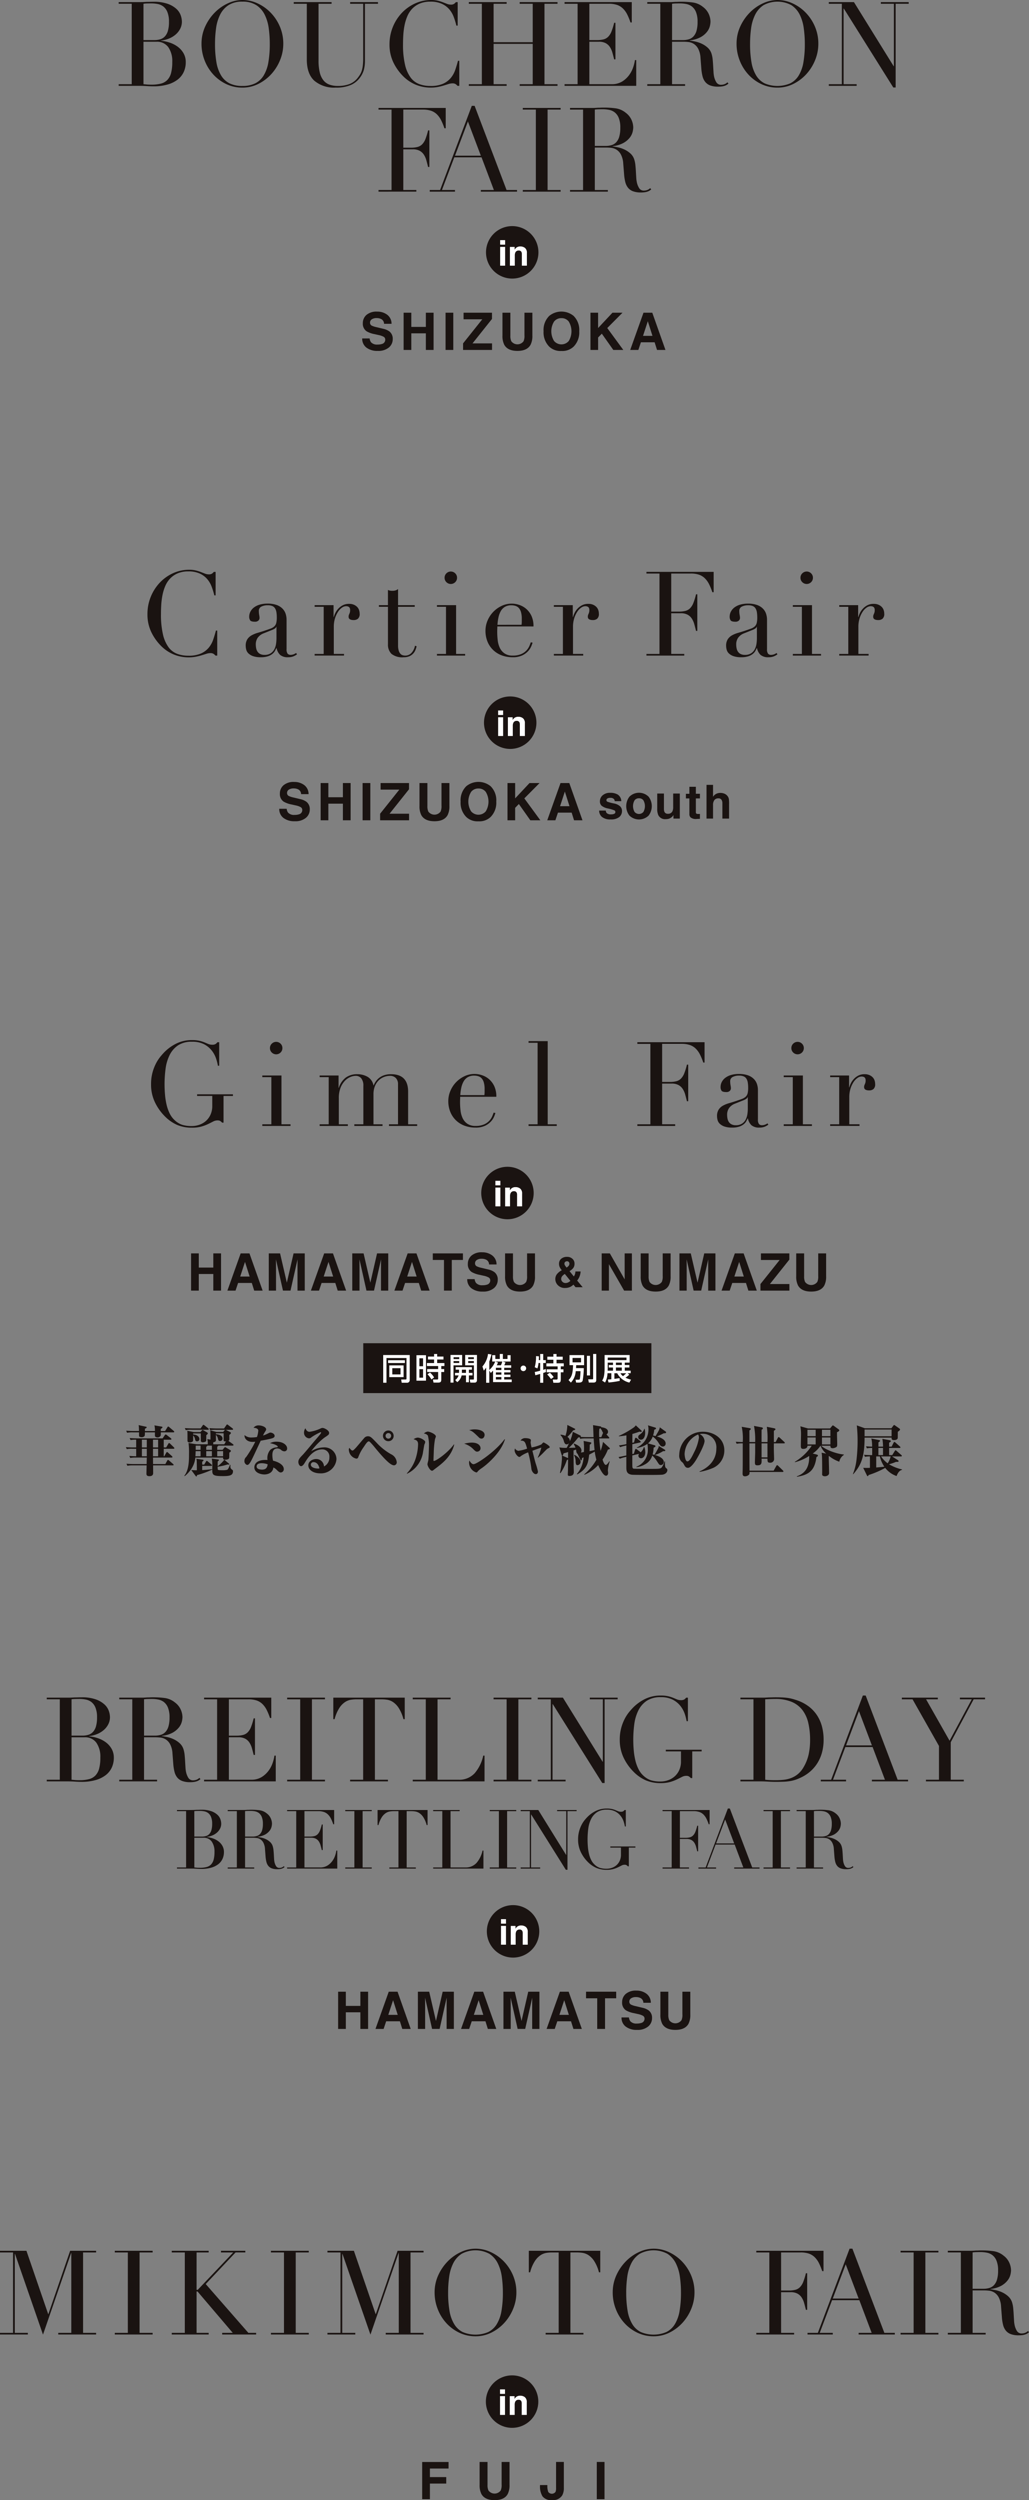 <svg xmlns="http://www.w3.org/2000/svg" xmlns:xlink="http://www.w3.org/1999/xlink" width="286.12" height="694.625" viewBox="0 0 286.12 694.625">
  <rect x="0" y="0" width="286.12" height="694.625" fill="#808080" stroke="none"/>
  <defs>
    <clipPath id="clip-path">
      <rect id="長方形_2206" data-name="長方形 2206" width="286.119" height="69.868" fill="none"/>
    </clipPath>
  </defs>
  <g id="グループ_4441" data-name="グループ 4441" transform="translate(-52 -3119.088)">
    <path id="パス_10356" data-name="パス 10356" d="M0,23.433H3.627V1.087H0V.63H5.717c.327,0,.658-.006,1-.017S7.395.586,7.743.564q.523,0,1.013-.017C9.083.537,9.4.532,9.7.532a11.4,11.4,0,0,1,3.92.572,7.083,7.083,0,0,1,2.418,1.4A4.456,4.456,0,0,1,17.25,4.3a5.5,5.5,0,0,1,.326,1.747A4.274,4.274,0,0,1,17.1,8.045a5.3,5.3,0,0,1-1.274,1.6,6.683,6.683,0,0,1-1.846,1.111,8.271,8.271,0,0,1-2.189.555v.065a10.266,10.266,0,0,1,2.4.507,7.958,7.958,0,0,1,2.222,1.142,5.887,5.887,0,0,1,1.617,1.814,4.895,4.895,0,0,1,.621,2.483,6.442,6.442,0,0,1-.556,2.7,5.652,5.652,0,0,1-1.666,2.108,8.246,8.246,0,0,1-2.809,1.388,13.854,13.854,0,0,1-3.953.507q-.458,0-.9-.017c-.294-.011-.6-.028-.931-.049s-.664-.039-1.012-.049-.719-.017-1.111-.017H0ZM6.894,11.181H9.9a5.692,5.692,0,0,0,1.666-.229,2.894,2.894,0,0,0,1.29-.8A3.829,3.829,0,0,0,13.689,8.6a8.8,8.8,0,0,0,.294-2.483,7.029,7.029,0,0,0-.442-2.728A3.678,3.678,0,0,0,12.4,1.838a3.775,3.775,0,0,0-1.567-.687A9.329,9.329,0,0,0,9.115.989Q8.527.989,7.923,1a8.655,8.655,0,0,0-1.029.082Zm0,12.252q.391.033.866.081t1.355.05a10.232,10.232,0,0,0,2.631-.294,3.787,3.787,0,0,0,1.8-1.029,4.434,4.434,0,0,0,1.03-1.944,11.892,11.892,0,0,0,.326-3.039,6.8,6.8,0,0,0-1.111-4.117,3.843,3.843,0,0,0-3.3-1.5H6.894Z" transform="translate(85 3119.046)" fill="#1a1311"/>
    <path id="パス_10357" data-name="パス 10357" d="M24.98,12.186a11.361,11.361,0,0,1,1.029-4.835A13.462,13.462,0,0,1,28.655,3.5,12.363,12.363,0,0,1,32.3.931,9.632,9.632,0,0,1,36.349,0a10.019,10.019,0,0,1,4.2.931A12.1,12.1,0,0,1,44.19,3.5a12.625,12.625,0,0,1,2.564,3.855,12.013,12.013,0,0,1,.964,4.835,11.869,11.869,0,0,1-.881,4.475,12.983,12.983,0,0,1-2.418,3.888,12.255,12.255,0,0,1-3.611,2.744,9.769,9.769,0,0,1-4.459,1.046,10.29,10.29,0,0,1-4.541-1.012,11.646,11.646,0,0,1-3.611-2.7,12.385,12.385,0,0,1-2.369-3.887,12.579,12.579,0,0,1-.849-4.558m3.757,0a29.481,29.481,0,0,0,.392,5.129,10.328,10.328,0,0,0,1.306,3.659,5.8,5.8,0,0,0,2.353,2.189,7.91,7.91,0,0,0,3.561.719,7.936,7.936,0,0,0,3.544-.719,5.775,5.775,0,0,0,2.369-2.189,10.328,10.328,0,0,0,1.306-3.659,29.383,29.383,0,0,0,.393-5.129,31.611,31.611,0,0,0-.294-4.361A11.936,11.936,0,0,0,42.54,4.068a6.711,6.711,0,0,0-2.319-2.631,6.926,6.926,0,0,0-3.872-.98,6.92,6.92,0,0,0-3.872.98,6.713,6.713,0,0,0-2.32,2.631,11.935,11.935,0,0,0-1.127,3.757,31.468,31.468,0,0,0-.294,4.361" transform="translate(83.052 3119.088)" fill="#1a1311"/>
    <path id="パス_10358" data-name="パス 10358" d="M52.795.638H63.314V1.1H59.689V16.875a13.778,13.778,0,0,0,.342,3.316A5.532,5.532,0,0,0,61.06,22.38a3.814,3.814,0,0,0,1.7,1.192,6.913,6.913,0,0,0,2.32.36,8.985,8.985,0,0,0,3.234-.539,5.4,5.4,0,0,0,2.418-1.911,7.7,7.7,0,0,0,.572-.849,4.984,4.984,0,0,0,.424-1A7.7,7.7,0,0,0,72,18.263a16.618,16.618,0,0,0,.1-1.976V1.1H68.477V.638h7.742V1.1H72.592V16.94a9.884,9.884,0,0,1-.294,2.5,6.753,6.753,0,0,1-1.209,2.335,6.207,6.207,0,0,1-2.45,1.895,10.062,10.062,0,0,1-4.149.719A8.5,8.5,0,0,1,58.5,22.461q-2.075-1.927-2.075-5.913V1.1H52.795Z" transform="translate(80.883 3119.038)" fill="#1a1311"/>
    <path id="パス_10359" data-name="パス 10359" d="M101.078,23.849h-.49a3.177,3.177,0,0,0-.523-.474,1.581,1.581,0,0,0-.915-.212,3.552,3.552,0,0,0-1.062.18l-1.306.408a15.835,15.835,0,0,1-1.65.408,10.526,10.526,0,0,1-2.026.181,10.993,10.993,0,0,1-4-.752,10.844,10.844,0,0,1-3.675-2.45,14.132,14.132,0,0,1-2.679-3.789,11.326,11.326,0,0,1-1.078-5.064A12.682,12.682,0,0,1,85,3.692,11.811,11.811,0,0,1,88.7,1a10.787,10.787,0,0,1,4.64-1,7.427,7.427,0,0,1,1.8.2,11.089,11.089,0,0,1,1.405.441q.62.245,1.143.441a2.873,2.873,0,0,0,1.013.2,1.564,1.564,0,0,0,.93-.212,3.484,3.484,0,0,0,.507-.475h.49V7.122h-.36a19.717,19.717,0,0,0-.751-2.45,6.93,6.93,0,0,0-1.274-2.14,6.033,6.033,0,0,0-2.075-1.5A7.536,7.536,0,0,0,93.041.457,7.449,7.449,0,0,0,90.068,1a6.276,6.276,0,0,0-2.09,1.437,6.986,6.986,0,0,0-1.356,2.092,12.724,12.724,0,0,0-.768,2.515,20.013,20.013,0,0,0-.343,2.678q-.082,1.357-.081,2.565a24.282,24.282,0,0,0,.555,5.684,9.651,9.651,0,0,0,1.552,3.561,5.329,5.329,0,0,0,2.4,1.829,8.82,8.82,0,0,0,3.1.524,8.463,8.463,0,0,0,3.528-.621,5.97,5.97,0,0,0,2.157-1.617,7.115,7.115,0,0,0,1.241-2.253q.425-1.259.751-2.5h.36Z" transform="translate(78.631 3119.088)" fill="#1a1311"/>
    <path id="パス_10360" data-name="パス 10360" d="M105.589,23.441h3.626V1.1h-3.626V.638h10.52V1.1h-3.626V11.779h10.878V1.1h-3.626V.638h10.52V1.1h-3.627V23.441h3.627V23.9h-10.52v-.457h3.626V12.236H112.483V23.441h3.626V23.9h-10.52Z" transform="translate(76.766 3119.038)" fill="#1a1311"/>
    <path id="パス_10361" data-name="パス 10361" d="M134.466,23.441h3.627V1.1h-3.627V.638h18.688V6.289h-.36a16.671,16.671,0,0,0-.915-2.237A6.172,6.172,0,0,0,150.7,2.418a4.319,4.319,0,0,0-1.633-1,7.064,7.064,0,0,0-2.288-.326H141.36V11.19h2.123a7.346,7.346,0,0,0,1.83-.2,2.786,2.786,0,0,0,1.29-.735,4.355,4.355,0,0,0,.915-1.471,17.981,17.981,0,0,0,.735-2.4h.36v10.16h-.36q-.228-.946-.474-1.828a5.632,5.632,0,0,0-.686-1.569,3.257,3.257,0,0,0-1.176-1.094,3.92,3.92,0,0,0-1.911-.408H141.36V23.441h6.175a5.411,5.411,0,0,0,2.989-.768,6.952,6.952,0,0,0,1.944-1.829,7.922,7.922,0,0,0,1.111-2.2,11.683,11.683,0,0,0,.457-1.9h.359V23.9H134.466Z" transform="translate(74.514 3119.038)" fill="#1a1311"/>
    <path id="パス_10362" data-name="パス 10362" d="M159.411,23.433h3.626V1.086h-3.626V.629h6.207c.262,0,.523,0,.784-.016s.524-.028.785-.05c.261,0,.523,0,.785-.016s.522-.017.784-.017a24.1,24.1,0,0,1,3.4.212A5.676,5.676,0,0,1,174.9,1.968a5.041,5.041,0,0,1,1.617,1.992,5.36,5.36,0,0,1,.474,2.091,5.8,5.8,0,0,1-.18,1.258,4.227,4.227,0,0,1-.784,1.568,5.852,5.852,0,0,1-1.748,1.471,7.907,7.907,0,0,1-3.038.9v.065q.523.065,1.421.245a8.378,8.378,0,0,1,1.829.6,6.764,6.764,0,0,1,1.715,1.128,3.811,3.811,0,0,1,1.111,1.813,7.775,7.775,0,0,1,.278,1.486q.082.834.131,1.716t.1,1.7A8.256,8.256,0,0,0,178,21.374a5.053,5.053,0,0,0,.62,1.536,1.492,1.492,0,0,0,1.373.686,2.627,2.627,0,0,0,.882-.163,2.185,2.185,0,0,0,.816-.523l.294.359c-.109.088-.234.18-.375.278a2.753,2.753,0,0,1-.539.278,4.06,4.06,0,0,1-.8.212,6.948,6.948,0,0,1-1.159.082,6.208,6.208,0,0,1-2.172-.327,3.208,3.208,0,0,1-1.389-.964,4.055,4.055,0,0,1-.768-1.568,12.48,12.48,0,0,1-.343-2.172l-.229-2.973a6.2,6.2,0,0,0-.654-2.548,3.608,3.608,0,0,0-1.224-1.34,3.533,3.533,0,0,0-1.454-.506,12.345,12.345,0,0,0-1.307-.082H166.3V23.433h3.627v.457h-10.52ZM166.3,11.181h3.006a5.692,5.692,0,0,0,1.666-.229,2.9,2.9,0,0,0,1.291-.8A3.822,3.822,0,0,0,173.1,8.6a8.791,8.791,0,0,0,.294-2.483,7.031,7.031,0,0,0-.441-2.728,3.692,3.692,0,0,0-1.143-1.552,3.783,3.783,0,0,0-1.568-.686,9.249,9.249,0,0,0-1.715-.163c-.393,0-.789.006-1.193.017a8.485,8.485,0,0,0-1.029.081Z" transform="translate(72.568 3119.046)" fill="#1a1311"/>
    <path id="パス_10363" data-name="パス 10363" d="M186.339,12.186a11.361,11.361,0,0,1,1.029-4.835A13.462,13.462,0,0,1,190.014,3.5,12.363,12.363,0,0,1,193.657.931,9.629,9.629,0,0,1,197.708,0a10.025,10.025,0,0,1,4.2.931A12.083,12.083,0,0,1,205.549,3.5a12.625,12.625,0,0,1,2.564,3.855,12.029,12.029,0,0,1,.964,4.835,11.87,11.87,0,0,1-.882,4.475,12.983,12.983,0,0,1-2.418,3.888,12.263,12.263,0,0,1-3.61,2.744,9.778,9.778,0,0,1-4.46,1.046,10.29,10.29,0,0,1-4.541-1.012,11.646,11.646,0,0,1-3.611-2.7,12.348,12.348,0,0,1-2.368-3.887,12.541,12.541,0,0,1-.85-4.558m3.757,0a29.48,29.48,0,0,0,.392,5.129,10.328,10.328,0,0,0,1.307,3.659,5.8,5.8,0,0,0,2.352,2.189,9.136,9.136,0,0,0,7.106,0,5.778,5.778,0,0,0,2.368-2.189,10.345,10.345,0,0,0,1.307-3.659,29.481,29.481,0,0,0,.392-5.129,31.468,31.468,0,0,0-.3-4.361A11.959,11.959,0,0,0,203.9,4.068a6.72,6.72,0,0,0-2.32-2.631,8.137,8.137,0,0,0-7.743,0,6.706,6.706,0,0,0-2.32,2.631,11.936,11.936,0,0,0-1.128,3.757,31.614,31.614,0,0,0-.293,4.361" transform="translate(70.468 3119.088)" fill="#1a1311"/>
    <path id="パス_10364" data-name="パス 10364" d="M214.153,23.441h3.626V1.1h-3.626V.638h6.992l11.042,17.805h.065V1.1h-3.626V.638h7.743V1.1h-3.627V24.356h-.653L218.335,2.435h-.065V23.441H221.9V23.9h-7.742Z" transform="translate(68.299 3119.038)" fill="#1a1311"/>
    <path id="パス_10365" data-name="パス 10365" d="M78.358,55.331h3.626V32.985H78.358v-.457H97.045v5.651h-.36a16.431,16.431,0,0,0-.915-2.237,6.149,6.149,0,0,0-1.176-1.634,4.323,4.323,0,0,0-1.634-1,7.054,7.054,0,0,0-2.287-.326H85.252V43.57h2.122a7.39,7.39,0,0,0,1.83-.2,2.8,2.8,0,0,0,1.291-.736,4.35,4.35,0,0,0,.914-1.47,18.1,18.1,0,0,0,.736-2.4H92.5v10.16h-.359q-.23-.947-.474-1.829a5.692,5.692,0,0,0-.686-1.568,3.252,3.252,0,0,0-1.176-1.094,3.917,3.917,0,0,0-1.91-.408H85.252v11.3h3.626v.457H78.358Z" transform="translate(78.889 3116.551)" fill="#1a1311"/>
    <path id="パス_10366" data-name="パス 10366" d="M93.807,55.281h2.875L105.5,31.889h.785l8.885,23.392h2.908v.457H108.018v-.457h3.627L108.214,46.2h-7.579L97.2,55.281h3.626v.457H93.807Zm10.618-19.046-3.594,9.507h7.187Z" transform="translate(77.684 3116.601)" fill="#1a1311"/>
    <path id="パス_10367" data-name="パス 10367" d="M121.87,55.331H125.5V32.985H121.87v-.457h10.519v.457h-3.625V55.331h3.625v.457H121.87Z" transform="translate(75.496 3116.551)" fill="#1a1311"/>
    <path id="パス_10368" data-name="パス 10368" d="M136.114,55.323h3.626V32.976h-3.626v-.457h6.207c.263,0,.524,0,.785-.016s.523-.028.784-.05c.261,0,.524,0,.786-.016s.522-.017.783-.017a24.1,24.1,0,0,1,3.4.212,5.68,5.68,0,0,1,2.744,1.225,5.057,5.057,0,0,1,1.617,1.992,5.36,5.36,0,0,1,.474,2.091,5.858,5.858,0,0,1-.18,1.258,4.255,4.255,0,0,1-.784,1.568,5.857,5.857,0,0,1-1.749,1.471,7.907,7.907,0,0,1-3.037.9V43.2q.521.065,1.421.245a8.41,8.41,0,0,1,1.829.6,6.759,6.759,0,0,1,1.714,1.128,3.8,3.8,0,0,1,1.111,1.813,7.7,7.7,0,0,1,.278,1.486c.054.556.1,1.128.132,1.716s.065,1.154.1,1.7a8.458,8.458,0,0,0,.181,1.372,5.078,5.078,0,0,0,.621,1.536,1.492,1.492,0,0,0,1.373.686,2.631,2.631,0,0,0,.882-.163,2.174,2.174,0,0,0,.815-.523l.294.359c-.108.088-.234.18-.374.278a2.79,2.79,0,0,1-.54.278,4.068,4.068,0,0,1-.8.212,6.949,6.949,0,0,1-1.159.082,6.2,6.2,0,0,1-2.172-.327,3.208,3.208,0,0,1-1.389-.964,4.069,4.069,0,0,1-.769-1.568,12.486,12.486,0,0,1-.342-2.172L150.914,48a6.229,6.229,0,0,0-.654-2.548,3.623,3.623,0,0,0-1.224-1.34,3.541,3.541,0,0,0-1.455-.506,12.329,12.329,0,0,0-1.306-.082h-3.269V55.323h3.627v.457h-10.52Zm6.893-12.252h3.006a5.7,5.7,0,0,0,1.667-.229,2.9,2.9,0,0,0,1.29-.8,3.823,3.823,0,0,0,.833-1.552,8.8,8.8,0,0,0,.293-2.483,7.014,7.014,0,0,0-.441-2.728,3.684,3.684,0,0,0-1.143-1.552,3.784,3.784,0,0,0-1.568-.686,9.242,9.242,0,0,0-1.715-.163c-.393,0-.788.006-1.192.017a8.5,8.5,0,0,0-1.03.081Z" transform="translate(74.385 3116.56)" fill="#1a1311"/>
    <path id="パス_10369" data-name="パス 10369" d="M125.354,75.423a7.289,7.289,0,1,1-7.289-7.289,7.29,7.29,0,0,1,7.289,7.289" transform="translate(76.361 3113.774)" fill="#1a1311"/>
    <path id="パス_10370" data-name="パス 10370" d="M116.425,73.617h-1.383V72.358h1.383Zm0,5.839h-1.383V74.239h1.383Z" transform="translate(76.028 3113.445)" fill="#fff"/>
    <path id="パス_10371" data-name="パス 10371" d="M120.43,75.4a.95.95,0,0,0-.952.589,2.019,2.019,0,0,0-.134.794V79.6h-1.359V74.4H119.3v.761a2.313,2.313,0,0,1,.5-.579,1.729,1.729,0,0,1,1.068-.316,2.014,2.014,0,0,1,1.323.423,1.724,1.724,0,0,1,.514,1.405V79.6h-1.4V76.431a1.443,1.443,0,0,0-.11-.632.775.775,0,0,0-.765-.4" transform="translate(75.799 3113.296)" fill="#fff"/>
    <path id="パス_10372" data-name="パス 10372" d="M77.7,103.053a3.809,3.809,0,0,0,1.243-.169,1.2,1.2,0,0,0,.905-1.2.887.887,0,0,0-.45-.794,4.844,4.844,0,0,0-1.411-.484l-1.094-.245a6.9,6.9,0,0,1-2.232-.794,2.522,2.522,0,0,1-1.046-2.239,2.991,2.991,0,0,1,1.011-2.31A4.275,4.275,0,0,1,77.6,93.9a4.514,4.514,0,0,1,2.79.868A3.091,3.091,0,0,1,81.6,97.284H79.518a1.485,1.485,0,0,0-.814-1.327,2.731,2.731,0,0,0-1.257-.26,2.341,2.341,0,0,0-1.333.337,1.071,1.071,0,0,0-.5.94.89.89,0,0,0,.491.828,6.025,6.025,0,0,0,1.347.429l1.783.428a4.6,4.6,0,0,1,1.768.751,2.53,2.53,0,0,1,.927,2.112,2.983,2.983,0,0,1-1.084,2.356,4.546,4.546,0,0,1-3.064.937,4.971,4.971,0,0,1-3.179-.923,3.068,3.068,0,0,1-1.158-2.537H75.51a2.122,2.122,0,0,0,.385,1.059,2.222,2.222,0,0,0,1.8.639" transform="translate(79.272 3111.765)" fill="#1a1311"/>
    <path id="パス_10373" data-name="パス 10373" d="M92.113,104.574V99.956H88.07v4.618H85.929V94.228H88.07v3.944h4.043V94.228h2.148v10.346Z" transform="translate(78.299 3111.74)" fill="#1a1311"/>
    <path id="パス_10535" data-name="パス 10535" d="M0,0H2.148V10.346H0Z" transform="translate(175.892 3205.968)" fill="#1a1311"/>
    <path id="パス_10374" data-name="パス 10374" d="M111.912,104.574h-8.05v-1.825L109.2,96.06H104V94.228h7.9v1.733l-5.411,6.788h5.425Z" transform="translate(76.9 3111.74)" fill="#1a1311"/>
    <path id="パス_10375" data-name="パス 10375" d="M121.856,100.587V94.228h2.2v6.359a5.321,5.321,0,0,1-.514,2.569q-.953,1.685-3.642,1.685t-3.65-1.685a5.334,5.334,0,0,1-.512-2.569V94.228h2.2v6.359a3.59,3.59,0,0,0,.253,1.558,2.114,2.114,0,0,0,3.419,0,3.621,3.621,0,0,0,.252-1.558" transform="translate(75.974 3111.74)" fill="#1a1311"/>
    <path id="パス_10376" data-name="パス 10376" d="M133.1,104.835a4.517,4.517,0,0,1-3.391-1.207,5.585,5.585,0,0,1-1.572-4.268,5.472,5.472,0,0,1,1.572-4.267,5.363,5.363,0,0,1,6.781,0,5.482,5.482,0,0,1,1.565,4.267,5.6,5.6,0,0,1-1.565,4.268,4.515,4.515,0,0,1-3.39,1.207m2.042-2.78a5.2,5.2,0,0,0,0-5.386,2.465,2.465,0,0,0-2.039-.952,2.5,2.5,0,0,0-2.05.948,5.128,5.128,0,0,0,0,5.39,2.682,2.682,0,0,0,4.092,0" transform="translate(75.007 3111.766)" fill="#1a1311"/>
    <path id="パス_10377" data-name="パス 10377" d="M151.409,104.574h-2.78l-3.194-4.52-1.032,1.059v3.46h-2.126V94.228H144.4v4.261l3.994-4.261h2.794l-4.239,4.261Z" transform="translate(73.904 3111.74)" fill="#1a1311"/>
    <path id="パス_10378" data-name="パス 10378" d="M161.052,102.448h-3.811l-.716,2.126h-2.26l3.693-10.345H160.4l3.665,10.345h-2.345Zm-.6-1.783-1.291-4.071-1.334,4.071Z" transform="translate(72.97 3111.739)" fill="#1a1311"/>
    <path id="パス_10536" data-name="パス 10536" d="M0,0H219.668V97.513H0Z" transform="translate(85 3119.088)" fill="none"/>
    <path id="パス_10379" data-name="パス 10379" d="M19.406,23.849h-.49a3.177,3.177,0,0,0-.523-.474,1.581,1.581,0,0,0-.915-.212,3.552,3.552,0,0,0-1.062.18l-1.306.408a15.836,15.836,0,0,1-1.65.408,10.527,10.527,0,0,1-2.026.181,10.993,10.993,0,0,1-4-.752,10.845,10.845,0,0,1-3.675-2.45,14.132,14.132,0,0,1-2.679-3.789A11.326,11.326,0,0,1,0,12.284,12.682,12.682,0,0,1,3.332,3.692,11.811,11.811,0,0,1,7.024,1a10.787,10.787,0,0,1,4.64-1,7.427,7.427,0,0,1,1.8.2,11.089,11.089,0,0,1,1.405.441q.62.245,1.143.441a2.873,2.873,0,0,0,1.013.2,1.564,1.564,0,0,0,.93-.212,3.484,3.484,0,0,0,.507-.475h.49V7.122h-.36a19.719,19.719,0,0,0-.751-2.45,6.93,6.93,0,0,0-1.274-2.14,6.033,6.033,0,0,0-2.075-1.5A7.536,7.536,0,0,0,11.369.457,7.449,7.449,0,0,0,8.4,1a6.276,6.276,0,0,0-2.09,1.437A6.986,6.986,0,0,0,4.949,4.525a12.724,12.724,0,0,0-.768,2.515,20.014,20.014,0,0,0-.343,2.678q-.082,1.357-.081,2.565a24.282,24.282,0,0,0,.555,5.684,9.651,9.651,0,0,0,1.552,3.561,5.329,5.329,0,0,0,2.4,1.829,8.82,8.82,0,0,0,3.1.524,8.463,8.463,0,0,0,3.528-.621,5.97,5.97,0,0,0,2.157-1.617,7.115,7.115,0,0,0,1.241-2.253q.425-1.259.751-2.5h.36Z" transform="translate(93 3277.385)" fill="#1a1311"/>
    <path id="パス_10380" data-name="パス 10380" d="M43.9,24.286a4.52,4.52,0,0,1-1.013.572,3.743,3.743,0,0,1-1.437.244,3.213,3.213,0,0,1-2.27-.669,3.548,3.548,0,0,1-.964-1.878h-.065c-.087.2-.207.441-.359.734a2.917,2.917,0,0,1-.7.85,3.886,3.886,0,0,1-1.258.686,6.054,6.054,0,0,1-1.993.278,6.318,6.318,0,0,1-2.189-.31,3.583,3.583,0,0,1-1.274-.768,2.224,2.224,0,0,1-.6-1.029,4.293,4.293,0,0,1-.148-1.062,3.25,3.25,0,0,1,.457-1.829,3.394,3.394,0,0,1,1.193-1.094A7.881,7.881,0,0,1,32.9,18.34q.9-.261,1.814-.556,1.077-.36,1.78-.621a3.146,3.146,0,0,0,1.094-.637,1.954,1.954,0,0,0,.539-.947,6.509,6.509,0,0,0,.147-1.552,9.063,9.063,0,0,0-.1-1.405,2.981,2.981,0,0,0-.36-1.062,1.668,1.668,0,0,0-.751-.669,3.13,3.13,0,0,0-1.306-.229,3.758,3.758,0,0,0-1.78.375,1.284,1.284,0,0,0-.7,1.225,6.093,6.093,0,0,0,.1,1.094,4.943,4.943,0,0,1,.1.8,1.017,1.017,0,0,1-.326.768,1.321,1.321,0,0,1-.947.311q-1.079,0-1.34-.393a1.79,1.79,0,0,1-.262-1.012,3.023,3.023,0,0,1,.327-1.372,3.444,3.444,0,0,1,.964-1.16,4.787,4.787,0,0,1,1.6-.8A7.549,7.549,0,0,1,35.7,10.2a7.3,7.3,0,0,1,2.515.375,4.356,4.356,0,0,1,1.634,1.013,3.7,3.7,0,0,1,.882,1.436,5.392,5.392,0,0,1,.261,1.684v8.134a1.975,1.975,0,0,0,.294,1.274,1.081,1.081,0,0,0,.849.327,2.385,2.385,0,0,0,.751-.131,2.739,2.739,0,0,0,.751-.392Zm-5.717-7.645h-.065q-.066.425-1.078.849l-2.451.98a3.581,3.581,0,0,0-1.6,1.193,3.172,3.172,0,0,0-.555,1.911,5.479,5.479,0,0,0,.1,1.012,2.568,2.568,0,0,0,.36.93,1.986,1.986,0,0,0,.735.67,2.511,2.511,0,0,0,1.225.262,3.037,3.037,0,0,0,1.747-.457,2.994,2.994,0,0,0,1.013-1.144,4.831,4.831,0,0,0,.457-1.486,10.445,10.445,0,0,0,.114-1.454Z" transform="translate(90.69 3276.589)" fill="#1a1311"/>
    <path id="パス_10381" data-name="パス 10381" d="M50.42,24.193h2.516v-13.1H50.42v-.458h5.26v3.3h.065a6.671,6.671,0,0,1,.424-1.111,4.883,4.883,0,0,1,.817-1.192,4.656,4.656,0,0,1,1.258-.964,3.735,3.735,0,0,1,1.78-.392,3.225,3.225,0,0,1,1.307.244,2.839,2.839,0,0,1,.915.621,2.293,2.293,0,0,1,.523.866,3.082,3.082,0,0,1,.163.98,1.7,1.7,0,0,1-.49,1.437,1.885,1.885,0,0,1-1.144.359q-1.437,0-1.437-.915a1.416,1.416,0,0,1,.065-.473c.043-.12.093-.24.148-.361a3.006,3.006,0,0,0,.147-.408,2.52,2.52,0,0,0,.065-.654q0-1.046-1.143-1.046a2.022,2.022,0,0,0-1.111.393,4.081,4.081,0,0,0-1.094,1.143,7.191,7.191,0,0,0-.849,1.813,7.918,7.918,0,0,0-.343,2.434v7.481h2.842v.457H50.42Z" transform="translate(89.068 3276.583)" fill="#1a1311"/>
    <path id="パス_10382" data-name="パス 10382" d="M69.8,10.287h2.515V6.072c.174.065.337.121.491.163a3.139,3.139,0,0,0,.784.065,2.8,2.8,0,0,0,.849-.114,2.111,2.111,0,0,0,.686-.374v4.475h4.64v.457h-4.64V21.427a5.067,5.067,0,0,0,.18,1.486,2.238,2.238,0,0,0,.474.881,1.409,1.409,0,0,0,.637.408,2.427,2.427,0,0,0,.669.1,2.3,2.3,0,0,0,1.846-.833,4.034,4.034,0,0,0,.9-1.911l.457.163a7.546,7.546,0,0,1-.294.948,3.322,3.322,0,0,1-.6,1,3.163,3.163,0,0,1-1.061.784,3.808,3.808,0,0,1-1.634.311,4.832,4.832,0,0,1-3.414-.948,3.585,3.585,0,0,1-.964-2.678V10.744H69.8Z" transform="translate(87.556 3276.932)" fill="#1a1311"/>
    <path id="パス_10383" data-name="パス 10383" d="M87.306,23.433h2.515v-13.1H87.306V9.876h5.325V23.433h2.516v.458H87.306ZM89.429,2.264a1.671,1.671,0,0,1,.506-1.225,1.736,1.736,0,0,1,2.451,0,1.671,1.671,0,0,1,.506,1.225,1.671,1.671,0,0,1-.506,1.225,1.736,1.736,0,0,1-2.451,0,1.671,1.671,0,0,1-.506-1.225" transform="translate(86.191 3277.343)" fill="#1a1311"/>
    <path id="パス_10384" data-name="パス 10384" d="M105.239,16.543q0,.328-.017.67c-.011.229-.016.517-.016.866a20.525,20.525,0,0,0,.13,2.253,6.757,6.757,0,0,0,.572,2.124,3.953,3.953,0,0,0,1.307,1.567,3.861,3.861,0,0,0,2.3.621,5.723,5.723,0,0,0,2.368-.425,4.342,4.342,0,0,0,1.471-1.029,4.45,4.45,0,0,0,.8-1.225c.174-.413.3-.751.392-1.012l.491.1a9.294,9.294,0,0,1-.376,1.029,4.723,4.723,0,0,1-.881,1.34,5.348,5.348,0,0,1-1.634,1.176,6.033,6.033,0,0,1-2.663.507,8.527,8.527,0,0,1-3.021-.523,6.9,6.9,0,0,1-2.4-1.5,6.784,6.784,0,0,1-1.567-2.336,7.891,7.891,0,0,1-.555-3.021,7.133,7.133,0,0,1,.571-2.794,7.853,7.853,0,0,1,3.9-4.084,6.474,6.474,0,0,1,4.835-.31,5.776,5.776,0,0,1,1.944,1.061,5.856,5.856,0,0,1,1.5,1.944,6.69,6.69,0,0,1,.6,3.006Zm6.73-.457a6.062,6.062,0,0,0,.065-.849V14.42a6.61,6.61,0,0,0-.212-1.829,2.986,2.986,0,0,0-.588-1.143,2.08,2.08,0,0,0-.915-.6,3.674,3.674,0,0,0-1.16-.18,3.446,3.446,0,0,0-1.829.442,3.241,3.241,0,0,0-1.143,1.192,6.106,6.106,0,0,0-.637,1.732,13.639,13.639,0,0,0-.278,2.058Z" transform="translate(85.05 3276.589)" fill="#1a1311"/>
    <path id="パス_10385" data-name="パス 10385" d="M122.561,24.193h2.516v-13.1h-2.516v-.458h5.26v3.3h.065a6.6,6.6,0,0,1,.425-1.111,4.858,4.858,0,0,1,.817-1.192,4.656,4.656,0,0,1,1.258-.964,3.738,3.738,0,0,1,1.781-.392,3.209,3.209,0,0,1,1.306.244,2.828,2.828,0,0,1,.915.621,2.3,2.3,0,0,1,.525.866,3.1,3.1,0,0,1,.161.98,1.7,1.7,0,0,1-.49,1.437,1.878,1.878,0,0,1-1.143.359q-1.437,0-1.437-.915a1.416,1.416,0,0,1,.065-.473c.042-.12.093-.24.148-.361a3.273,3.273,0,0,0,.148-.408,2.527,2.527,0,0,0,.065-.654q0-1.046-1.143-1.046a2.02,2.02,0,0,0-1.111.393,4.1,4.1,0,0,0-1.1,1.143,7.222,7.222,0,0,0-.849,1.813,7.918,7.918,0,0,0-.343,2.434v7.481h2.843v.457h-8.167Z" transform="translate(83.442 3276.583)" fill="#1a1311"/>
    <path id="パス_10386" data-name="パス 10386" d="M150.483,23.441h3.626V1.1h-3.626V.638H169.17V6.289h-.36a16.672,16.672,0,0,0-.915-2.237,6.172,6.172,0,0,0-1.177-1.634,4.319,4.319,0,0,0-1.633-1A7.064,7.064,0,0,0,162.8,1.1h-5.422V11.68H159.5a7.39,7.39,0,0,0,1.83-.2,2.788,2.788,0,0,0,1.29-.736,4.351,4.351,0,0,0,.915-1.47,17.977,17.977,0,0,0,.735-2.4h.36v10.16h-.36q-.228-.947-.474-1.829a5.638,5.638,0,0,0-.686-1.568,3.25,3.25,0,0,0-1.176-1.094,3.92,3.92,0,0,0-1.911-.408h-2.646v11.3H161V23.9H150.483Z" transform="translate(81.264 3277.335)" fill="#1a1311"/>
    <path id="パス_10387" data-name="パス 10387" d="M188.783,24.286a4.506,4.506,0,0,1-1.011.572,3.751,3.751,0,0,1-1.438.244,3.213,3.213,0,0,1-2.27-.669,3.548,3.548,0,0,1-.964-1.878h-.065c-.088.2-.208.441-.361.734a2.9,2.9,0,0,1-.7.85,3.882,3.882,0,0,1-1.259.686,6.044,6.044,0,0,1-1.992.278,6.322,6.322,0,0,1-2.189-.31,3.574,3.574,0,0,1-1.274-.768,2.224,2.224,0,0,1-.6-1.029,4.289,4.289,0,0,1-.147-1.062,3.25,3.25,0,0,1,.457-1.829,3.391,3.391,0,0,1,1.192-1.094,7.9,7.9,0,0,1,1.633-.669q.9-.261,1.814-.556,1.077-.36,1.78-.621a3.146,3.146,0,0,0,1.094-.637,1.938,1.938,0,0,0,.538-.947,6.454,6.454,0,0,0,.148-1.552,9.176,9.176,0,0,0-.1-1.405,2.981,2.981,0,0,0-.36-1.062,1.668,1.668,0,0,0-.751-.669,3.133,3.133,0,0,0-1.307-.229,3.765,3.765,0,0,0-1.781.375,1.285,1.285,0,0,0-.7,1.225,6.179,6.179,0,0,0,.1,1.094,4.943,4.943,0,0,1,.1.8,1.017,1.017,0,0,1-.326.768,1.321,1.321,0,0,1-.947.311q-1.079,0-1.34-.393a1.79,1.79,0,0,1-.262-1.012,3.024,3.024,0,0,1,.327-1.372,3.444,3.444,0,0,1,.964-1.16,4.787,4.787,0,0,1,1.6-.8,7.545,7.545,0,0,1,2.205-.294,7.3,7.3,0,0,1,2.515.375,4.349,4.349,0,0,1,1.634,1.013,3.686,3.686,0,0,1,.882,1.436,5.419,5.419,0,0,1,.261,1.684v8.134a1.975,1.975,0,0,0,.294,1.274,1.082,1.082,0,0,0,.849.327,2.4,2.4,0,0,0,.752-.131,2.747,2.747,0,0,0,.751-.392Zm-5.717-7.645H183c-.043.283-.4.567-1.078.849l-2.45.98a3.579,3.579,0,0,0-1.6,1.193,3.172,3.172,0,0,0-.555,1.911,5.48,5.48,0,0,0,.1,1.012,2.552,2.552,0,0,0,.36.93,1.979,1.979,0,0,0,.735.67,2.511,2.511,0,0,0,1.225.262,3.037,3.037,0,0,0,1.747-.457,2.987,2.987,0,0,0,1.013-1.144,4.831,4.831,0,0,0,.457-1.486,10.444,10.444,0,0,0,.114-1.454Z" transform="translate(79.391 3276.589)" fill="#1a1311"/>
    <path id="パス_10388" data-name="パス 10388" d="M194.631,23.433h2.516v-13.1h-2.516V9.876h5.326V23.433h2.515v.458h-7.841Zm2.123-21.169a1.668,1.668,0,0,1,.507-1.225,1.735,1.735,0,0,1,2.45,0,1.67,1.67,0,0,1,.506,1.225,1.67,1.67,0,0,1-.506,1.225,1.735,1.735,0,0,1-2.45,0,1.668,1.668,0,0,1-.507-1.225" transform="translate(77.822 3277.343)" fill="#1a1311"/>
    <path id="パス_10389" data-name="パス 10389" d="M208.627,24.193h2.515v-13.1h-2.515v-.458h5.259v3.3h.065a6.6,6.6,0,0,1,.425-1.111,4.832,4.832,0,0,1,.817-1.192,4.628,4.628,0,0,1,1.258-.964,3.735,3.735,0,0,1,1.78-.392,3.217,3.217,0,0,1,1.306.244,2.839,2.839,0,0,1,.915.621,2.3,2.3,0,0,1,.524.866,3.08,3.08,0,0,1,.162.98,1.7,1.7,0,0,1-.49,1.437,1.88,1.88,0,0,1-1.143.359q-1.438,0-1.437-.915a1.393,1.393,0,0,1,.065-.473c.042-.12.092-.24.147-.361a3,3,0,0,0,.148-.408,2.527,2.527,0,0,0,.065-.654q0-1.046-1.143-1.046a2.02,2.02,0,0,0-1.11.393,4.083,4.083,0,0,0-1.1,1.143,7.221,7.221,0,0,0-.849,1.813,7.917,7.917,0,0,0-.343,2.434v7.481h2.843v.457h-8.167Z" transform="translate(76.73 3276.583)" fill="#1a1311"/>
    <path id="パス_10390" data-name="パス 10390" d="M116.071,45.467a7.289,7.289,0,1,1-7.289-7.289,7.29,7.29,0,0,1,7.289,7.289" transform="translate(85.085 3274.407)" fill="#1a1311"/>
    <path id="パス_10391" data-name="パス 10391" d="M107.142,43.661h-1.383V42.4h1.383Zm0,5.839h-1.383V44.283h1.383Z" transform="translate(84.752 3274.078)" fill="#fff"/>
    <path id="パス_10392" data-name="パス 10392" d="M111.147,45.442a.95.95,0,0,0-.952.589,2.019,2.019,0,0,0-.134.794v2.823H108.7V44.443h1.316V45.2a2.313,2.313,0,0,1,.5-.579,1.729,1.729,0,0,1,1.068-.316,2.014,2.014,0,0,1,1.323.423,1.724,1.724,0,0,1,.514,1.405v3.512h-1.4V46.476a1.443,1.443,0,0,0-.11-.632.775.775,0,0,0-.765-.4" transform="translate(84.523 3273.929)" fill="#fff"/>
    <path id="パス_10393" data-name="パス 10393" d="M44,73.1a3.809,3.809,0,0,0,1.243-.169,1.2,1.2,0,0,0,.905-1.2.887.887,0,0,0-.45-.794,4.844,4.844,0,0,0-1.411-.484L43.2,70.205a6.9,6.9,0,0,1-2.232-.794,2.522,2.522,0,0,1-1.046-2.239,2.991,2.991,0,0,1,1.011-2.31,4.275,4.275,0,0,1,2.969-.919,4.514,4.514,0,0,1,2.79.868A3.091,3.091,0,0,1,47.9,67.328H45.821A1.485,1.485,0,0,0,45.007,66a2.731,2.731,0,0,0-1.257-.26,2.341,2.341,0,0,0-1.333.337,1.071,1.071,0,0,0-.5.94.89.89,0,0,0,.491.828,6.025,6.025,0,0,0,1.347.429l1.783.428a4.6,4.6,0,0,1,1.768.751,2.53,2.53,0,0,1,.927,2.112,2.983,2.983,0,0,1-1.084,2.356,4.546,4.546,0,0,1-3.064.937,4.971,4.971,0,0,1-3.179-.923A3.068,3.068,0,0,1,39.75,71.4h2.063a2.122,2.122,0,0,0,.385,1.059A2.222,2.222,0,0,0,44,73.1" transform="translate(89.9 3272.398)" fill="#1a1311"/>
    <path id="パス_10394" data-name="パス 10394" d="M58.416,74.617V70H54.373v4.618H52.232V64.271h2.141v3.944h4.043V64.271h2.148V74.617Z" transform="translate(88.927 3272.373)" fill="#1a1311"/>
    <path id="パス_10537" data-name="パス 10537" d="M0,0H2.148V10.346H0Z" transform="translate(152.823 3336.644)" fill="#1a1311"/>
    <path id="パス_10395" data-name="パス 10395" d="M78.216,74.617h-8.05V72.792L75.507,66.1H70.3V64.271h7.9V66L72.79,72.792h5.425Z" transform="translate(87.528 3272.373)" fill="#1a1311"/>
    <path id="パス_10396" data-name="パス 10396" d="M88.159,70.63V64.271h2.2V70.63a5.333,5.333,0,0,1-.513,2.569q-.954,1.685-3.643,1.685T82.551,73.2a5.334,5.334,0,0,1-.512-2.569V64.271h2.2V70.63a3.59,3.59,0,0,0,.253,1.558,2.113,2.113,0,0,0,3.418,0,3.59,3.59,0,0,0,.253-1.558" transform="translate(86.602 3272.373)" fill="#1a1311"/>
    <path id="パス_10397" data-name="パス 10397" d="M99.4,74.879a4.515,4.515,0,0,1-3.39-1.207A5.582,5.582,0,0,1,94.439,69.4a5.469,5.469,0,0,1,1.572-4.267,5.361,5.361,0,0,1,6.78,0,5.482,5.482,0,0,1,1.566,4.267,5.6,5.6,0,0,1-1.566,4.268A4.513,4.513,0,0,1,99.4,74.879m2.042-2.78a5.2,5.2,0,0,0,0-5.386,2.465,2.465,0,0,0-2.039-.952,2.5,2.5,0,0,0-2.05.948,5.128,5.128,0,0,0,0,5.39,2.682,2.682,0,0,0,4.092,0" transform="translate(85.635 3272.399)" fill="#1a1311"/>
    <path id="パス_10398" data-name="パス 10398" d="M117.713,74.617h-2.781L111.74,70.1l-1.032,1.059v3.46h-2.127V64.271h2.127v4.261l3.994-4.261H117.5l-4.239,4.261Z" transform="translate(84.532 3272.373)" fill="#1a1311"/>
    <path id="パス_10399" data-name="パス 10399" d="M127.356,72.491h-3.811l-.716,2.126h-2.26l3.693-10.345H126.7l3.665,10.345h-2.345Zm-.6-1.783-1.291-4.071-1.334,4.071Z" transform="translate(83.597 3272.373)" fill="#1a1311"/>
    <path id="パス_10400" data-name="パス 10400" d="M141.441,67.741a2.243,2.243,0,0,1,.938,1.8H140.56a1.078,1.078,0,0,0-.2-.555,1.244,1.244,0,0,0-1.021-.371,1.465,1.465,0,0,0-.845.185.531.531,0,0,0-.253.433.476.476,0,0,0,.268.454,11.616,11.616,0,0,0,1.9.5,3.489,3.489,0,0,1,1.627.773,1.757,1.757,0,0,1,.536,1.308,2.116,2.116,0,0,1-.769,1.687,3.613,3.613,0,0,1-2.378.654,3.577,3.577,0,0,1-2.42-.692,2.252,2.252,0,0,1-.782-1.765h1.844a1.21,1.21,0,0,0,.248.689,1.684,1.684,0,0,0,1.251.364,1.912,1.912,0,0,0,.852-.16.511.511,0,0,0,.315-.479.517.517,0,0,0-.255-.467,10.435,10.435,0,0,0-1.895-.549,3.947,3.947,0,0,1-1.665-.733,1.591,1.591,0,0,1-.485-1.251,2.17,2.17,0,0,1,.756-1.656,3.036,3.036,0,0,1,2.128-.692,3.939,3.939,0,0,1,2.125.517" transform="translate(82.377 3272.142)" fill="#1a1311"/>
    <path id="パス_10401" data-name="パス 10401" d="M150.614,68.3a4.323,4.323,0,0,1,0,5.23,3.829,3.829,0,0,1-5.347,0,4.323,4.323,0,0,1,0-5.23,3.79,3.79,0,0,1,5.347,0m-2.679.434a1.452,1.452,0,0,0-1.228.564,3.231,3.231,0,0,0,0,3.226,1.609,1.609,0,0,0,2.453,0,3.261,3.261,0,0,0,0-3.226,1.446,1.446,0,0,0-1.225-.564" transform="translate(81.74 3272.145)" fill="#1a1311"/>
    <path id="パス_10402" data-name="パス 10402" d="M158.247,73.411c-.018.021-.059.085-.128.192a1.26,1.26,0,0,1-.242.28,2.529,2.529,0,0,1-.827.524,2.826,2.826,0,0,1-.935.14,2.082,2.082,0,0,1-2.079-1.11,4.247,4.247,0,0,1-.3-1.806V67.438H155.6V71.63a2.2,2.2,0,0,0,.14.893.972.972,0,0,0,.976.53,1.278,1.278,0,0,0,1.277-.753,2.73,2.73,0,0,0,.178-1.079V67.438h1.844v6.956h-1.768Z" transform="translate(81.011 3272.126)" fill="#1a1311"/>
    <path id="パス_10403" data-name="パス 10403" d="M166.281,72.94V74.3l-.862.032a2.315,2.315,0,0,1-1.761-.447,1.331,1.331,0,0,1-.306-.964V68.638h-.97V67.344h.97V65.4h1.8v1.94h1.13v1.295h-1.13v3.676a.814.814,0,0,0,.11.532,1.181,1.181,0,0,0,.663.106c.055,0,.113,0,.176,0s.123-.006.182-.009" transform="translate(80.337 3272.284)" fill="#1a1311"/>
    <path id="パス_10404" data-name="パス 10404" d="M174.872,70.106v4.084h-1.857v-4.23a1.855,1.855,0,0,0-.192-.906.961.961,0,0,0-.944-.485,1.3,1.3,0,0,0-1.094.481,2.207,2.207,0,0,0-.373,1.376v3.765H168.6V64.816h1.812v3.325a2.225,2.225,0,0,1,.916-.845,2.577,2.577,0,0,1,1.1-.24,2.974,2.974,0,0,1,1.17.223,2.049,2.049,0,0,1,.865.683,1.809,1.809,0,0,1,.351.8,9.9,9.9,0,0,1,.064,1.343" transform="translate(79.852 3272.33)" fill="#1a1311"/>
    <path id="パス_10538" data-name="パス 10538" d="M0,0H204.87V69.892H0Z" transform="translate(93 3277.385)" fill="none"/>
    <path id="パス_10405" data-name="パス 10405" d="M22.771,15.518H20.157v7.416h-.392a3.172,3.172,0,0,0-.588-.49,1.509,1.509,0,0,0-.718-.131,2.6,2.6,0,0,0-1.193.311q-.6.311-1.4.7a11.565,11.565,0,0,1-1.879.7,9.522,9.522,0,0,1-2.613.311,10.394,10.394,0,0,1-4.117-.768,11.129,11.129,0,0,1-3.463-2.433,14.108,14.108,0,0,1-2.712-3.855,11.309,11.309,0,0,1-1.078-5A12.2,12.2,0,0,1,.425,8.935a12.707,12.707,0,0,1,1.029-2.6A11.044,11.044,0,0,1,2.7,4.476Q3.333,3.724,3.757,3.3A12.249,12.249,0,0,1,7.122.916,9.791,9.791,0,0,1,11.435,0a8.788,8.788,0,0,1,2.041.2,9.571,9.571,0,0,1,1.389.441q.588.246,1.062.442a2.762,2.762,0,0,0,1.061.2,1.782,1.782,0,0,0,.931-.18,2.337,2.337,0,0,0,.539-.506h.49V7.123h-.36a12.688,12.688,0,0,0-.506-1.993A7.411,7.411,0,0,0,16.907,2.94a6.592,6.592,0,0,0-2.124-1.764A7.047,7.047,0,0,0,11.4.458,6.792,6.792,0,0,0,7.465,1.487,7.016,7.016,0,0,0,5.146,4.2,12,12,0,0,0,4.035,8a32.922,32.922,0,0,0-.278,4.279q0,1.47.131,2.94A19.324,19.324,0,0,0,4.329,18a11.1,11.1,0,0,0,.866,2.418,6.215,6.215,0,0,0,1.437,1.895,5.709,5.709,0,0,0,2.026,1.225,8.887,8.887,0,0,0,2.712.343,6.286,6.286,0,0,0,2.026-.343,5.453,5.453,0,0,0,1.813-1.029,5.23,5.23,0,0,0,1.306-1.748,5.736,5.736,0,0,0,.507-2.5V15.518H12.807v-.457h9.964Z" transform="translate(94 3408.061)" fill="#1a1311"/>
    <path id="パス_10406" data-name="パス 10406" d="M33.555,23.433H36.07v-13.1H33.555V9.876H38.88V23.433H41.4v.458H33.555ZM35.678,2.264a1.671,1.671,0,0,1,.506-1.225,1.736,1.736,0,0,1,2.451,0,1.671,1.671,0,0,1,.506,1.225,1.671,1.671,0,0,1-.506,1.225,1.736,1.736,0,0,1-2.451,0,1.671,1.671,0,0,1-.506-1.225" transform="translate(91.383 3408.02)" fill="#1a1311"/>
    <path id="パス_10407" data-name="パス 10407" d="M50.846,24.193h2.516v-13.1H50.846v-.458h5.26v3.431h.065a5.694,5.694,0,0,1,1.976-2.876,5.266,5.266,0,0,1,3.12-.914,5.732,5.732,0,0,1,2.891.718,3.515,3.515,0,0,1,1.65,2.384h.065a5.332,5.332,0,0,1,.621-1.142,4.437,4.437,0,0,1,.98-1,4.734,4.734,0,0,1,1.389-.7,5.82,5.82,0,0,1,1.813-.261q4.77,0,4.77,4.867v9.05h2.516v.457H70.122v-.457h2.515V13.085a2.378,2.378,0,0,0-.6-1.732,2.2,2.2,0,0,0-1.65-.621,4.584,4.584,0,0,0-1.634.311,4.394,4.394,0,0,0-1.47.931,4.61,4.61,0,0,0-1.062,1.6,5.921,5.921,0,0,0-.408,2.287v8.331h2.515v.457H60.484v-.457H63V13.543a3.207,3.207,0,0,0-.588-2.123,1.959,1.959,0,0,0-1.567-.687,3.911,3.911,0,0,0-1.5.343,4.545,4.545,0,0,0-1.519,1.079,5.945,5.945,0,0,0-1.176,1.911,7.7,7.7,0,0,0-.474,2.875v7.253h2.515v.457H50.846Z" transform="translate(90.035 3407.26)" fill="#1a1311"/>
    <path id="パス_10408" data-name="パス 10408" d="M92.945,16.543c0,.219-.006.442-.017.67s-.017.517-.017.866a20.308,20.308,0,0,0,.131,2.253,6.757,6.757,0,0,0,.572,2.124,3.951,3.951,0,0,0,1.306,1.567,3.865,3.865,0,0,0,2.3.621,5.728,5.728,0,0,0,2.369-.425,4.351,4.351,0,0,0,1.471-1.029,4.45,4.45,0,0,0,.8-1.225c.174-.413.3-.751.392-1.012l.491.1a9.294,9.294,0,0,1-.376,1.029,4.727,4.727,0,0,1-.882,1.34A5.332,5.332,0,0,1,99.854,24.6a6.033,6.033,0,0,1-2.663.507,8.529,8.529,0,0,1-3.022-.523,6.9,6.9,0,0,1-2.4-1.5A6.773,6.773,0,0,1,90.2,20.741a7.891,7.891,0,0,1-.555-3.021,7.118,7.118,0,0,1,.572-2.794,7.856,7.856,0,0,1,3.9-4.084,6.474,6.474,0,0,1,4.835-.31,5.78,5.78,0,0,1,1.945,1.061,5.854,5.854,0,0,1,1.5,1.944,6.678,6.678,0,0,1,.6,3.006Zm6.73-.457a6.061,6.061,0,0,0,.065-.849V14.42a6.572,6.572,0,0,0-.213-1.829,2.972,2.972,0,0,0-.587-1.143,2.083,2.083,0,0,0-.916-.6,3.664,3.664,0,0,0-1.159-.18,3.449,3.449,0,0,0-1.83.442A3.248,3.248,0,0,0,93.892,12.3a6.134,6.134,0,0,0-.637,1.732,13.524,13.524,0,0,0-.278,2.058Z" transform="translate(87.009 3407.265)" fill="#1a1311"/>
    <path id="パス_10409" data-name="パス 10409" d="M113.846,23.416h2.516V.776h-2.516V.319h5.325v23.1h2.516v.457h-7.841Z" transform="translate(85.122 3408.036)" fill="#1a1311"/>
    <path id="パス_10410" data-name="パス 10410" d="M146.656,23.441h3.626V1.1h-3.626V.638h18.687V6.289h-.36a16.671,16.671,0,0,0-.915-2.237,6.172,6.172,0,0,0-1.177-1.634,4.319,4.319,0,0,0-1.633-1,7.064,7.064,0,0,0-2.288-.326h-5.422V11.68h2.123a7.39,7.39,0,0,0,1.83-.2,2.788,2.788,0,0,0,1.29-.736,4.351,4.351,0,0,0,.915-1.47,17.979,17.979,0,0,0,.735-2.4h.36v10.16h-.36q-.228-.947-.474-1.829a5.638,5.638,0,0,0-.686-1.568,3.249,3.249,0,0,0-1.176-1.094,3.92,3.92,0,0,0-1.911-.408h-2.646v11.3h3.626V23.9H146.656Z" transform="translate(82.563 3408.011)" fill="#1a1311"/>
    <path id="パス_10411" data-name="パス 10411" d="M184.956,24.286a4.505,4.505,0,0,1-1.011.572,3.751,3.751,0,0,1-1.438.244,3.213,3.213,0,0,1-2.27-.669,3.548,3.548,0,0,1-.964-1.878h-.065c-.088.2-.208.441-.361.734a2.9,2.9,0,0,1-.7.85,3.882,3.882,0,0,1-1.259.686,6.044,6.044,0,0,1-1.992.278,6.322,6.322,0,0,1-2.189-.31,3.574,3.574,0,0,1-1.274-.768,2.224,2.224,0,0,1-.6-1.029,4.289,4.289,0,0,1-.147-1.062,3.25,3.25,0,0,1,.457-1.829,3.392,3.392,0,0,1,1.192-1.094,7.9,7.9,0,0,1,1.633-.669q.9-.261,1.814-.556,1.077-.36,1.78-.621a3.146,3.146,0,0,0,1.094-.637,1.938,1.938,0,0,0,.538-.947,6.454,6.454,0,0,0,.148-1.552,9.178,9.178,0,0,0-.1-1.405,2.981,2.981,0,0,0-.36-1.062,1.668,1.668,0,0,0-.751-.669,3.133,3.133,0,0,0-1.306-.229,3.764,3.764,0,0,0-1.781.375,1.285,1.285,0,0,0-.7,1.225,6.179,6.179,0,0,0,.1,1.094,4.943,4.943,0,0,1,.1.8,1.017,1.017,0,0,1-.326.768,1.321,1.321,0,0,1-.947.311q-1.079,0-1.34-.393a1.79,1.79,0,0,1-.262-1.012,3.023,3.023,0,0,1,.327-1.372,3.444,3.444,0,0,1,.964-1.16,4.787,4.787,0,0,1,1.6-.8,7.545,7.545,0,0,1,2.205-.294,7.3,7.3,0,0,1,2.515.375,4.349,4.349,0,0,1,1.634,1.013,3.686,3.686,0,0,1,.882,1.436,5.42,5.42,0,0,1,.261,1.684v8.134a1.975,1.975,0,0,0,.294,1.274,1.083,1.083,0,0,0,.849.327,2.4,2.4,0,0,0,.752-.131,2.748,2.748,0,0,0,.751-.392Zm-5.716-7.645h-.065c-.043.283-.4.567-1.078.849l-2.45.98a3.579,3.579,0,0,0-1.6,1.193,3.172,3.172,0,0,0-.555,1.911,5.48,5.48,0,0,0,.1,1.012,2.552,2.552,0,0,0,.36.93,1.979,1.979,0,0,0,.735.67,2.51,2.51,0,0,0,1.225.262,3.037,3.037,0,0,0,1.747-.457,2.987,2.987,0,0,0,1.013-1.144,4.831,4.831,0,0,0,.457-1.486,10.444,10.444,0,0,0,.114-1.454Z" transform="translate(80.689 3407.265)" fill="#1a1311"/>
    <path id="パス_10412" data-name="パス 10412" d="M190.8,23.433h2.516v-13.1H190.8V9.876h5.326V23.433h2.515v.458H190.8Zm2.123-21.169a1.668,1.668,0,0,1,.507-1.225,1.735,1.735,0,0,1,2.45,0,1.671,1.671,0,0,1,.506,1.225,1.671,1.671,0,0,1-.506,1.225,1.735,1.735,0,0,1-2.45,0,1.668,1.668,0,0,1-.507-1.225" transform="translate(79.12 3408.02)" fill="#1a1311"/>
    <path id="パス_10413" data-name="パス 10413" d="M204.8,24.193h2.515v-13.1H204.8v-.458h5.259v3.3h.065a6.6,6.6,0,0,1,.425-1.111,4.833,4.833,0,0,1,.817-1.192,4.628,4.628,0,0,1,1.258-.964,3.735,3.735,0,0,1,1.78-.392,3.217,3.217,0,0,1,1.306.244,2.839,2.839,0,0,1,.915.621,2.3,2.3,0,0,1,.524.866,3.081,3.081,0,0,1,.162.98,1.7,1.7,0,0,1-.49,1.437,1.88,1.88,0,0,1-1.143.359q-1.438,0-1.437-.915a1.393,1.393,0,0,1,.065-.473c.042-.12.092-.24.147-.361a3.006,3.006,0,0,0,.148-.408,2.527,2.527,0,0,0,.065-.654q0-1.046-1.143-1.046a2.02,2.02,0,0,0-1.11.393,4.083,4.083,0,0,0-1.1,1.143,7.222,7.222,0,0,0-.849,1.813,7.918,7.918,0,0,0-.343,2.434v7.481h2.843v.457H204.8Z" transform="translate(78.028 3407.26)" fill="#1a1311"/>
    <path id="パス_10414" data-name="パス 10414" d="M114.158,45.466a7.289,7.289,0,1,1-7.289-7.289,7.29,7.29,0,0,1,7.289,7.289" transform="translate(86.234 3405.084)" fill="#1a1311"/>
    <path id="パス_10415" data-name="パス 10415" d="M105.228,43.66h-1.383V42.4h1.383Zm0,5.838h-1.383V44.281h1.383Z" transform="translate(85.902 3404.754)" fill="#fff"/>
    <path id="パス_10416" data-name="パス 10416" d="M109.233,45.44a.949.949,0,0,0-.952.589,2.018,2.018,0,0,0-.135.794v2.823h-1.358V44.441H108.1V45.2a2.332,2.332,0,0,1,.5-.579,1.729,1.729,0,0,1,1.068-.316,2.014,2.014,0,0,1,1.323.423,1.724,1.724,0,0,1,.514,1.405v3.512h-1.4V46.474a1.443,1.443,0,0,0-.11-.632.775.775,0,0,0-.765-.4" transform="translate(85.672 3404.606)" fill="#fff"/>
    <path id="パス_10417" data-name="パス 10417" d="M18.257,74.617V70H14.214v4.618H12.073V64.271h2.141v3.944h4.043V64.271h2.148V74.617Z" transform="translate(93.058 3403.049)" fill="#1a1311"/>
    <path id="パス_10418" data-name="パス 10418" d="M29.811,72.491H26l-.715,2.126H23.023l3.692-10.345h2.443l3.663,10.345H30.477Zm-.6-1.783-1.292-4.071-1.333,4.071Z" transform="translate(92.205 3403.049)" fill="#1a1311"/>
    <path id="パス_10419" data-name="パス 10419" d="M37.519,74.617H35.5V64.271h3.145l1.881,8.135L42.4,64.271h3.109V74.617H43.491v-7c0-.2,0-.483.007-.845s.006-.643.006-.839l-1.957,8.683h-2.1L37.5,65.934c0,.2,0,.477.007.839s.007.644.007.845Z" transform="translate(91.231 3403.049)" fill="#1a1311"/>
    <path id="パス_10420" data-name="パス 10420" d="M54.993,72.491H51.181l-.715,2.126H48.205L51.9,64.272H54.34L58,74.617H55.659Zm-.6-1.783L53.1,66.637l-1.333,4.071Z" transform="translate(90.241 3403.049)" fill="#1a1311"/>
    <path id="パス_10421" data-name="パス 10421" d="M62.7,74.617H60.685V64.271H63.83l1.881,8.135,1.867-8.135h3.109V74.617H68.672v-7c0-.2,0-.483.007-.845s.006-.643.006-.839l-1.957,8.683h-2.1l-1.945-8.683c0,.2,0,.477.007.839s.007.644.007.845Z" transform="translate(89.267 3403.049)" fill="#1a1311"/>
    <path id="パス_10422" data-name="パス 10422" d="M80.173,72.491H76.361l-.715,2.126H73.385l3.692-10.345H79.52l3.663,10.345H80.839Zm-.6-1.783-1.292-4.071-1.333,4.071Z" transform="translate(88.277 3403.049)" fill="#1a1311"/>
    <path id="パス_10423" data-name="パス 10423" d="M93.348,64.271V66.1h-3.1v8.514H88.077V66.1h-3.11V64.271Z" transform="translate(87.374 3403.049)" fill="#1a1311"/>
    <path id="パス_10424" data-name="パス 10424" d="M99.608,73.1a3.809,3.809,0,0,0,1.243-.169,1.2,1.2,0,0,0,.905-1.2.887.887,0,0,0-.45-.794,4.844,4.844,0,0,0-1.411-.484L98.8,70.205a6.9,6.9,0,0,1-2.232-.794,2.522,2.522,0,0,1-1.046-2.239,2.991,2.991,0,0,1,1.011-2.31,4.275,4.275,0,0,1,2.969-.919,4.514,4.514,0,0,1,2.79.868,3.091,3.091,0,0,1,1.211,2.516h-2.077A1.485,1.485,0,0,0,100.612,66a2.731,2.731,0,0,0-1.257-.26,2.341,2.341,0,0,0-1.333.337,1.071,1.071,0,0,0-.5.94.89.89,0,0,0,.491.828,6.025,6.025,0,0,0,1.347.429l1.783.428a4.6,4.6,0,0,1,1.768.751,2.53,2.53,0,0,1,.927,2.112,2.983,2.983,0,0,1-1.084,2.356,4.546,4.546,0,0,1-3.064.937,4.971,4.971,0,0,1-3.179-.923A3.068,3.068,0,0,1,95.355,71.4h2.063a2.122,2.122,0,0,0,.385,1.059,2.222,2.222,0,0,0,1.8.639" transform="translate(86.564 3403.074)" fill="#1a1311"/>
    <path id="パス_10425" data-name="パス 10425" d="M112.882,70.63V64.271h2.2V70.63a5.322,5.322,0,0,1-.513,2.569q-.953,1.685-3.642,1.685t-3.65-1.685a5.322,5.322,0,0,1-.513-2.569V64.271h2.2V70.63a3.588,3.588,0,0,0,.254,1.558,2.113,2.113,0,0,0,3.418,0,3.6,3.6,0,0,0,.253-1.558" transform="translate(85.674 3403.049)" fill="#1a1311"/>
    <path id="パス_10426" data-name="パス 10426" d="M124.653,73.966a2.642,2.642,0,0,1-2.01-.759,2.383,2.383,0,0,1-.724-1.682,2.235,2.235,0,0,1,.379-1.309,4.155,4.155,0,0,1,1.241-1.081l.177-.109a3.533,3.533,0,0,1-.568-.844,2.09,2.09,0,0,1-.2-.9,1.783,1.783,0,0,1,.62-1.444,2.42,2.42,0,0,1,1.608-.52,2.137,2.137,0,0,1,1.49.531,1.747,1.747,0,0,1,.589,1.358,1.951,1.951,0,0,1-.353,1.212,3.444,3.444,0,0,1-1.036.861l1.2,1.482a2.439,2.439,0,0,0,.319-.648,2.571,2.571,0,0,0,.117-.741h1.453a4.511,4.511,0,0,1-.368,1.556,4.338,4.338,0,0,1-.6.976l1.54,1.85h-1.987l-.586-.718a3.667,3.667,0,0,1-.793.585,3.234,3.234,0,0,1-1.509.339m-.092-3.894a2.866,2.866,0,0,0-.813.717,1.255,1.255,0,0,0-.2.684,1.083,1.083,0,0,0,.343.769,1.17,1.17,0,0,0,.875.35,1.622,1.622,0,0,0,.761-.186,2.269,2.269,0,0,0,.584-.417Zm-.109-2.843a.905.905,0,0,0,.16.482,7.279,7.279,0,0,0,.448.592,2.964,2.964,0,0,0,.493-.408.971.971,0,0,0,.288-.671.718.718,0,0,0-.172-.471.64.64,0,0,0-.523-.207.742.742,0,0,0-.407.12.615.615,0,0,0-.288.563" transform="translate(84.492 3402.967)" fill="#1a1311"/>
    <path id="パス_10427" data-name="パス 10427" d="M144.3,74.617h-2.162l-4.226-7.348v7.348H135.9V64.271h2.267l4.12,7.222V64.271H144.3Z" transform="translate(83.402 3403.049)" fill="#1a1311"/>
    <path id="パス_10428" data-name="パス 10428" d="M153.784,70.63V64.271h2.2V70.63a5.322,5.322,0,0,1-.513,2.569q-.953,1.685-3.642,1.685t-3.65-1.685a5.333,5.333,0,0,1-.513-2.569V64.271h2.2V70.63a3.588,3.588,0,0,0,.254,1.558,2.113,2.113,0,0,0,3.418,0,3.6,3.6,0,0,0,.253-1.558" transform="translate(82.484 3403.049)" fill="#1a1311"/>
    <path id="パス_10429" data-name="パス 10429" d="M161.366,74.617h-2.015V64.271H162.5l1.882,8.135,1.866-8.135h3.109V74.617h-2.014v-7q0-.3.006-.845c0-.362.007-.643.007-.839l-1.958,8.683h-2.1l-1.945-8.683c0,.2,0,.477.007.839s.006.644.006.845Z" transform="translate(81.573 3403.049)" fill="#1a1311"/>
    <path id="パス_10430" data-name="パス 10430" d="M178.84,72.491h-3.811l-.716,2.126h-2.26l3.693-10.345h2.441l3.665,10.345h-2.345Zm-.6-1.783-1.291-4.071-1.334,4.071Z" transform="translate(80.582 3403.049)" fill="#1a1311"/>
    <path id="パス_10431" data-name="パス 10431" d="M191.831,74.617H183.78V72.792l5.342-6.689h-5.209V64.271h7.9V66L186.4,72.792h5.426Z" transform="translate(79.668 3403.049)" fill="#1a1311"/>
    <path id="パス_10432" data-name="パス 10432" d="M200.683,70.63V64.271h2.2V70.63a5.322,5.322,0,0,1-.513,2.569q-.953,1.685-3.642,1.685t-3.65-1.685a5.333,5.333,0,0,1-.513-2.569V64.271h2.2V70.63a3.588,3.588,0,0,0,.254,1.558,2.113,2.113,0,0,0,3.418,0,3.6,3.6,0,0,0,.253-1.558" transform="translate(78.827 3403.049)" fill="#1a1311"/>
    <path id="パス_10539" data-name="パス 10539" d="M0,0H201.342V69.871H0Z" transform="translate(94 3408.061)" fill="none"/>
    <path id="パス_10433" data-name="パス 10433" d="M13.258,29.324H10.526v2.082h.149l.549-.98c.045-.061.119-.2.223-.2a.494.494,0,0,1,.252.153l1.1.98a.393.393,0,0,1,.148.245c0,.152-.133.168-.222.168H7.542l.015,1.8h3.415l.519-.948c.045-.092.119-.2.238-.2a.458.458,0,0,1,.252.138l1.129.979c.059.062.163.138.163.245,0,.153-.148.153-.223.153H7.572c0,.306.015,1.806.015,2.142,0,.658-.49.858-1.04.858-.831,0-.831-.459-.831-.75,0-.031.045-2.035.059-2.25H2.019a7.854,7.854,0,0,0-1.6.107l-.252-.566c.712.061,1.41.091,2.123.091H5.775l.045-1.8h-3a6.825,6.825,0,0,0-1.6.107l-.252-.566c.876.076,1.663.092,1.9.092V29.324H1.856a6.819,6.819,0,0,0-1.6.107L0,28.865c.713.061,1.411.091,2.123.091h.742V26.8a7.619,7.619,0,0,0-1.558.107l-.253-.567c.7.062,1.411.093,2.123.093h7.038l.608-.888c.06-.077.134-.184.238-.184a.514.514,0,0,1,.282.123l1.173.918a.348.348,0,0,1,.149.229c0,.169-.149.169-.224.169H10.526v2.157h.683l.594-1.025c.045-.076.1-.2.208-.2s.178.076.267.152l1.055,1.026c.014.015.148.153.148.245,0,.153-.148.168-.223.168m-.029-4.561H9.71c0,.766,0,.842-.06.949a.939.939,0,0,1-.846.459c-.044,0-.727,0-.727-.52v-.888H5.286a4.231,4.231,0,0,1-.06.98,1.02,1.02,0,0,1-.846.367c-.282,0-.713-.092-.713-.367,0-.168-.015-.643,0-.98H1.93a8.391,8.391,0,0,0-1.6.107L.089,24.3c.921.092,1.96.092,2.108.092H3.652c0-.214-.029-1.026-.044-1.179,0-.076-.06-.4-.06-.459l1.975.429c.089.016.267.046.267.153,0,.184-.207.291-.5.429V24.4H8.077a6.106,6.106,0,0,0-.134-1.576l1.974.337c.238.046.253.091.253.168,0,.169-.045.2-.46.474a3.755,3.755,0,0,0,0,.6H10.9l.654-1.056c.044-.077.118-.2.238-.2a.5.5,0,0,1,.252.153L13.3,24.366a.328.328,0,0,1,.148.229c0,.138-.118.168-.222.168M5.82,26.8H4.454v2.157H5.82Zm0,2.525H4.454v2.082H5.82ZM8.967,26.8H7.542v2.157H8.967Zm0,2.525H7.542v2.082H8.967Z" transform="translate(87 3492.282)" fill="#1a1311"/>
    <path id="パス_10434" data-name="パス 10434" d="M29.68,28.452H25.671c.045.137-.1.2-.267.275v.888h1.485l.46-.551c.119-.138.178-.184.237-.184a.625.625,0,0,1,.268.122l1.188.7a.279.279,0,0,1,.163.215c0,.214-.327.413-.446.475,0,.229,0,1.438-.044,1.545-.178.429-1.01.429-1.158.429-.535,0-.535-.337-.535-.6h-7.7a6.945,6.945,0,0,1-1.084,3.092,8.963,8.963,0,0,1-1.886,2.081l-.089-.138c1.292-1.607,1.292-4.285,1.292-6.03a21.744,21.744,0,0,0-.133-3.045l2.271.351h3.073a4.069,4.069,0,0,0-.134-1.438l.892.138V25.8c0-.52-.016-1.056-.045-1.592l1.722.445h1.856l.4-.491a.561.561,0,0,0,.089-.107h-2.48a7.278,7.278,0,0,0-1.6.107l-.237-.566c.92.077,1.959.092,2.108.092h1.96l.638-.918c.1-.154.148-.2.222-.2s.149.045.283.153l1.2.918a.32.32,0,0,1,.164.245c0,.122-.09.168-.223.168H27.75c.059.031.089.031.178.077l1.084.567c.118.06.193.137.193.244,0,.123-.045.183-.446.551,0,.153.03,1.178.015,1.24a.424.424,0,0,1-.282.382l1.292.934a.349.349,0,0,1,.148.23c0,.107-.1.168-.252.168m-6.859-4.408H18.248a7.272,7.272,0,0,0-1.6.107l-.253-.566c.935.076,1.975.092,2.123.092h2.257l.579-.827c.089-.138.148-.184.222-.184s.119.046.268.154l1.054.826a.316.316,0,0,1,.148.229c0,.123-.089.169-.222.169m-.461,1.5-.014,1.515c0,.321-.654.475-.936.475-.579,0-.579-.383-.579-.613V25.054H18.708v.306c1.114.046,1.737.643,1.737,1.27a.63.63,0,0,1-.653.628c-.3,0-.445-.138-.535-.49a1.977,1.977,0,0,0-.549-1.148c0,.138,0,1.409-.015,1.455-.089.367-.609.489-.921.489-.638,0-.638-.337-.638-.521,0-1.913,0-2.127-.044-2.723l1.8.367h1.826l.4-.429c.1-.107.149-.168.223-.168a.583.583,0,0,1,.252.122l.965.551c.164.092.223.184.223.291s-.074.245-.416.49m4.365,11.371c-2.7,0-2.7-.459-2.7-1.821a24.058,24.058,0,0,1-4.246,1.546c-.03.214-.059.382-.193.382-.089,0-.163-.092-.267-.244l-1.144-1.546a13.5,13.5,0,0,0,1.559.061c0-1.178-.014-1.316-.029-2.449a2.179,2.179,0,0,0-.119-.734l1.767.245c.1.015.237.06.237.152,0,.138-.074.2-.371.413v.8h.564l.49-.842c.075-.137.149-.2.223-.2s.149.061.282.168l1,.842a.317.317,0,0,1,.163.245c0,.076-.044.152-.237.152h-2.48v1.164c.891-.061,1.44-.092,2.806-.26v-.98a9.087,9.087,0,0,0-.148-1.959l1.737.245c.1.016.252.046.252.168,0,.154-.178.276-.341.367,0,.2-.015,1.133-.015,1.347a9.185,9.185,0,0,0,1.856-1.805L28.6,33.4c.089.077.149.153.149.215s-.045.106-.164.106a1.326,1.326,0,0,1-.3-.046,16.214,16.214,0,0,1-2.776.644l.015.459c.015.413,0,.505,1.217.505a5.252,5.252,0,0,0,1.44-.123c.3-.168.594-.933.772-1.408l.119.046c0,.077-.015.413-.015.49a.935.935,0,0,0,.282.688c.431.322.446.337.446.582,0,1.255-1.055,1.362-3.059,1.362m-5.953-6.933H19.406c-.015.368-.045,1.087-.074,1.424h1.44Zm0-1.53H19.421v1.163h1.351Zm3.147,0H22.613c.03.153-.1.214-.267.291v.872h1.573Zm0,1.53H22.345v1.424h1.574ZM27.2,27.075c-.014-.046-.014-1.761-.014-2.051H25.033v.26c.356.015,1.841.153,1.841,1.194a.657.657,0,0,1-.683.688c-.431,0-.49-.26-.609-.734a1.9,1.9,0,0,0-.549-.965c0,.2.015,1.149.015,1.378,0,.26-.015.535-.757.689v.55h3.073l.475-.811c-.164.015-.535.061-.639-.2m-.163,2.907H25.4v1.424h1.633Z" transform="translate(87 3492.282)" fill="#1a1311"/>
    <path id="パス_10435" data-name="パス 10435" d="M40.237,26.538c-.861.2-1.337.291-2.747.551-2.42,5.2-2.687,5.785-3.236,6.459a.846.846,0,0,1-.535.276,1.109,1.109,0,0,1-.757-1.163,1.485,1.485,0,0,1,.52-1.087,34.283,34.283,0,0,0,2-3.229c.267-.506.386-.766.49-.98a6.809,6.809,0,0,1-.742.047c-1.619,0-2.332-1.042-2.228-1.883a2.8,2.8,0,0,0,1.99.658,9.945,9.945,0,0,0,1.455-.123,6.693,6.693,0,0,0,.371-1.776c0-.565-.683-.764-1.321-.794a1.68,1.68,0,0,1,1.5-.659c.757,0,2.005.428,2.005,1.086,0,.215-.03.23-.4.827a5.743,5.743,0,0,0-.46.9,8.081,8.081,0,0,0,1.2-.49c.594-.291.653-.336.846-.336.356,0,1.173.291,1.173.933,0,.505-.638.658-1.128.78m3.8,3.5a1.477,1.477,0,0,1-.758-.291,1.7,1.7,0,0,0-1.143-.505c-1.4,0-1.4,1.439-1.4,1.883a6.63,6.63,0,0,0,.193,1.515c.8.169,2.984.888,2.984,2.342a.892.892,0,0,1-.831.933c-.223,0-.476-.076-1.04-.627a3.285,3.285,0,0,0-1.024-.765c-.208,1.867-2.168,1.943-2.509,1.943-.8,0-2.777-.383-2.777-1.974,0-.964.7-2.219,3.653-2.05a3.48,3.48,0,0,1,.816-2.863,3.223,3.223,0,0,1,1.737-.658c.179-.015.3-.061.3-.2,0-.184-.668-.673-2.153-.948a3.7,3.7,0,0,1,1.827-.414c1.885,0,2.924,1.01,2.924,1.821a.75.75,0,0,1-.8.857m-6.325,3.306c-.193,0-1.351,0-1.351.919,0,.856,1.336.856,1.529.856,1.247,0,1.455-.826,1.544-1.468a4.656,4.656,0,0,0-1.722-.307" transform="translate(87 3492.282)" fill="#1a1311"/>
    <path id="パス_10436" data-name="パス 10436" d="M54,36.149c-1.826,0-3.266-.9-3.266-2.234,0-1.193,1.321-1.745,2.152-1.745a2.139,2.139,0,0,1,2.2,2.066,2.743,2.743,0,0,0,1.5-2.586,1.962,1.962,0,0,0-1.945-2.158c-2.657,0-4.187,2.556-4.929,3.78-.222.383-.623.888-.994.888-.446,0-.758-.628-.758-1.179,0-.718.431-1.163,1.233-1.989.593-.612,2.954-3.489,3.459-4.055,1.262-1.47,1.633-1.9,1.633-2.1,0-.077-.06-.123-.148-.123a15.988,15.988,0,0,0-2.495,1.378,1.034,1.034,0,0,1-.727.337,1.558,1.558,0,0,1-1.381-1.592,2.123,2.123,0,0,1,.386-1.209c.178.4.43.979,1.158.979a10.5,10.5,0,0,0,3.088-.933,1.073,1.073,0,0,1,.52-.138c.505,0,1.826.673,1.826,1.377,0,.459-.148.551-1.366,1.362a18.767,18.767,0,0,0-3.623,3.735,6.923,6.923,0,0,1,3.49-1.072,3.332,3.332,0,0,1,3.548,3.275A4.316,4.316,0,0,1,54,36.149m-1.782-3.106a.709.709,0,0,0-.787.688c0,1.041,1.9,1.087,1.945,1.087a1.65,1.65,0,0,0,.446-.046c-.312-1.5-1.173-1.729-1.6-1.729" transform="translate(87 3492.282)" fill="#1a1311"/>
    <path id="パス_10437" data-name="パス 10437" d="M63.058,29.814c.164,0,.549-.4.935-.812.4-.443,2.213-2.616,2.39-2.785a1.348,1.348,0,0,1,.906-.367c.7,0,.95.259,2.494,1.867a16.305,16.305,0,0,0,3.95,3.122A2.722,2.722,0,0,1,75.321,33.1a.823.823,0,0,1-.742.827c-.861,0-2.272-1.225-5.271-4.852a19.168,19.168,0,0,0-1.454-1.653.515.515,0,0,0-.327-.153c-.386,0-.936.873-1.366,1.531a11.745,11.745,0,0,0-1.455,2.632c-.149.444-.238.628-.653.628A2.626,2.626,0,0,1,62,29.676a1,1,0,0,1,.133-.612c.4.49.594.75.921.75m9.963-2.6a1.486,1.486,0,1,1,1.439-1.484,1.445,1.445,0,0,1-1.439,1.484m0-2.25a.774.774,0,1,0,.741.766.756.756,0,0,0-.741-.766" transform="translate(87 3492.282)" fill="#1a1311"/>
    <path id="パス_10438" data-name="パス 10438" d="M78.129,36.15A10.824,10.824,0,0,0,80.4,32.538a13.771,13.771,0,0,0,.847-4.484c0-.949-.491-1.149-1.248-1.378a2.309,2.309,0,0,1,1.2-.459,3.341,3.341,0,0,1,1.826.842.54.54,0,0,1,.208.413,2.186,2.186,0,0,1-.223.642c-.044.078-.3,1.669-.356,1.959a7.924,7.924,0,0,1-4.469,6.184ZM91.3,28.176c-.876,3.352-3.207,5.127-5.3,6.7-.194.153-.579.444-.6.46a.515.515,0,0,1-.281.092c-.52,0-1.262-1.317-1.262-1.821,0-.184.208-.934.237-1.087.075-.491.178-3.214.178-3.918a10.628,10.628,0,0,0-.3-2.939,1.508,1.508,0,0,0-1.113-.566,1.842,1.842,0,0,1,1.083-.551c.491,0,2.257.689,2.257,1.377a5.277,5.277,0,0,1-.237.689,26.239,26.239,0,0,0-.357,3.887c-.014.307-.074,1.945-.074,2.036,0,.107.03.168.119.168.668,0,4.009-2.4,5.553-4.592Z" transform="translate(87 3492.282)" fill="#1a1311"/>
    <path id="パス_10439" data-name="パス 10439" d="M96.184,27.61c1.885,0,2.434.949,2.434,1.546a.934.934,0,0,1-.965.964c-.312,0-.43-.107-.861-.49a5.844,5.844,0,0,0-2.717-1.714,8.9,8.9,0,0,1,2.109-.306m9.219-.9c-.994,3.351-4.468,6.626-6.458,8a6.893,6.893,0,0,0-1.025.812c-.237.321-.3.382-.5.382a2.911,2.911,0,0,1-1.99-2.709,3.7,3.7,0,0,1,.074-.612c.564.934.98,1.026,1.159,1.026.935,0,6.265-3.689,8.626-6.934ZM97,23.937c1.47,0,2.747.551,2.747,1.516,0,.351-.208,1.055-.891,1.055a1.07,1.07,0,0,1-.757-.4c-1.5-1.439-1.767-1.7-2.643-1.959A5.623,5.623,0,0,1,97,23.937" transform="translate(87 3492.282)" fill="#1a1311"/>
    <path id="パス_10440" data-name="パス 10440" d="M114.506,31.789a15.434,15.434,0,0,0,1.024-2.8c-.683.23-1.024.352-2.495.888.624,2.479.684,2.755.936,3.581a19.925,19.925,0,0,1,.609,2.188c0,.322-.149.72-.609.72-.623,0-1.143-.9-1.2-1.393a30.723,30.723,0,0,0-.921-4.653,8.838,8.838,0,0,0-1.975,1.011c-.252.214-.311.26-.474.26-.446,0-1.307-1.056-1.307-1.806a1.823,1.823,0,0,1,.1-.566,1.251,1.251,0,0,0,.951.673,12.853,12.853,0,0,0,2.42-.6c-.52-1.867-.638-2.234-1.827-2.234a1.492,1.492,0,0,1,1.381-.689c.371,0,1.5.092,1.5.581,0,.108-.074.552-.074.644a9.488,9.488,0,0,0,.267,1.361,11.423,11.423,0,0,0,2.7-.826c.1-.092.5-.567.624-.567s1.721.9,1.721,1.3c0,.138-.118.2-.534.4-.208.107-.222.122-1.009.918a17.264,17.264,0,0,1-1.737,1.637Z" transform="translate(87 3492.282)" fill="#1a1311"/>
    <path id="パス_10441" data-name="パス 10441" d="M134.031,29.539a13.272,13.272,0,0,1-1.485,2.785c.3,1.025.638,1.484.906,1.484.326,0,.831-.78.965-.994l.119.046a9.722,9.722,0,0,0-.52,2.464c0,.046.075.6.075.688.014.337-.119.8-.61.8-.845,0-2-2.586-2.152-2.969a10.928,10.928,0,0,1-3.8,2.694l-.1-.092a15.036,15.036,0,0,0,3.4-4.071,17.017,17.017,0,0,1-.46-2.265c-.327.2-.7.413-1.545.842-.281,2.433-.608,3.964-3.31,5.494l-.119-.107a7.7,7.7,0,0,0,1.871-4.623c-.164.062-.178.078-.431.184-.044.353-.074.644-.223.644-.118,0-.208-.138-.311-.353l-.728-1.5c-.119-.076-.267-.183-.327-.627-.029-.245-.044-.337-.074-.52-.326.122-.52.183-.7.245.029,3.136.029,4.132.044,4.728.015.367.03.934.03,1.3,0,.644-.357,1.057-1.233,1.057-.416,0-.43-.23-.43-.367s.045-1.011.045-1.195c.014-1.01.029-2,.029-3.014-.208.107-.237.122-.341.168a14.1,14.1,0,0,1-1.767,3.626l-.149-.06a23.726,23.726,0,0,0,.55-3.888c0-.229-.015-.719-.015-.964l1.588.689c.03.015.074.03.134.061,0-.49,0-1.286.015-1.683-.431.122-1.248.351-1.291.367-.075.337-.179.6-.328.6-.118,0-.163-.108-.252-.4l-.564-1.867a10.1,10.1,0,0,0,2.034.122c.134-.229.371-.688.653-1.316a.833.833,0,0,1-.653.352c-.475,0-.668-.4-.861-1.163a3.651,3.651,0,0,0-.876-1.424l.074-.122a4.89,4.89,0,0,1,1.321.337,9.827,9.827,0,0,0,.52-3.03l1.99.994c.149.077.207.107.207.215,0,.152-.3.244-.608.321a11.289,11.289,0,0,1-1.573,1.79,1.348,1.348,0,0,1,.682,1.225,10.884,10.884,0,0,0,.831-2.632l1.931.948c.223.108.311.184.311.261a.2.2,0,0,1-.148.2c.608.046,1.218.062,1.826.062h1.841c-.029-.521-.089-2.863-.148-3.336l1.959.336c.193.031.327.077.327.153a.189.189,0,0,1-.044.092c.445.061,1.929.229,1.929,1.27a.752.752,0,0,1-.445.719l.668.75c.089.092.134.138.134.23,0,.153-.134.153-.223.153h-2.568A33.626,33.626,0,0,0,132,29.906a13.025,13.025,0,0,0,.668-2.494l1.663,1.53c.148.138.237.229.237.321,0,.184-.163.214-.534.276m-3.965-3.092h-2.137a8.444,8.444,0,0,0-1.6.107l-.192-.459c-.105.031-.239.076-.387.122a23.317,23.317,0,0,1-2.583,2.847c.3,0,1.737-.046,1.841-.046a5.552,5.552,0,0,0-.5-1.041l.074-.106c.594.229,2.094.81,2.094,1.973a1.043,1.043,0,0,1-.178.536l.86-.153a16.357,16.357,0,0,0-.088-3.076l1.811.352c.208.046.342.107.342.168,0,.214-.164.337-.446.521,0,.413,0,1.01-.059,1.79.668-.122.86-.168,1.41-.306-.119-1-.208-2.311-.253-3.229m-4.5,7.438c-.43,0-.475-.444-.519-.919a3.755,3.755,0,0,0-.431-1.851l.119-.108c.549.261,1.693,1.072,1.693,1.929a.938.938,0,0,1-.862.949m6.8-9.611a5.513,5.513,0,0,0-.476-.7c-.088.107-.177.2-.266.291a17.885,17.885,0,0,0-.03,2.219h.594l.49-1.194a3.093,3.093,0,0,1-.312-.612" transform="translate(87 3492.282)" fill="#1a1311"/>
    <path id="パス_10442" data-name="パス 10442" d="M149.309,36.5c-.415.092-3.059.092-3.652.092-.638,0-4.558,0-5-.062-1.5-.229-1.5-1.163-1.5-2.234v-2.74l-.415.107a7.8,7.8,0,0,0-1.4.429l-.356-.475c.653-.092,1.291-.26,1.929-.383l.238-.046v-.979c0-.29.015-1.545.015-1.806l-.312.077a8.589,8.589,0,0,0-1.41.4l-.342-.49c.772-.092,1.663-.26,2.064-.352,0-.383.015-2.1.015-2.448a19.782,19.782,0,0,1-2.094.275v-.123a24.068,24.068,0,0,0,4.2-2.388,2.78,2.78,0,0,0,.5-.535l1.559,1.454a.268.268,0,0,1,.089.184c0,.138-.134.168-.268.168a2.841,2.841,0,0,1-.355-.061c-.447.168-1.025.367-1.975.643,0,.383-.016,2.111-.016,2.464l.476-.108.267-1.071c.015-.076.119-.23.238-.23a.591.591,0,0,1,.266.124l.907.764a.363.363,0,0,1,.177.276c0,.107-.118.137-.192.153l-2.139.475v2.739l.431-.108.327-1.071c.029-.106.089-.244.237-.244a.734.734,0,0,1,.252.106l.981.75c.015.016.074.062.089.078a3.008,3.008,0,0,0,.9-1.47l.119.015a4.17,4.17,0,0,1,.268,1.393c0,1.193-.654,1.714-1.2,1.714a.7.7,0,0,1-.713-.689.856.856,0,0,1,.193-.536l-1.886.445c0,.489-.014,2.892.016,3.137.029.306.1.444.3.535.133.046,4.364.062,4.587.062,3.014,0,3.058,0,3.518-.781a4.912,4.912,0,0,0,.535-1.3l.149.031a5.326,5.326,0,0,0-.03.567c0,.351,0,1.025.282,1.239s.387.291.387.612c0,.184-.12.98-1.263,1.225m.282-11.494a19.891,19.891,0,0,1-1.93.887c.609.184,2.435.735,2.435,1.975a.81.81,0,0,1-.757.842c-.579,0-.832-.383-1.263-1.117a6.378,6.378,0,0,0-1.573-1.669,4.6,4.6,0,0,1-1.321,1.9l1.855.521c.194.06.223.183.223.259,0,.154-.059.184-.519.429a6.955,6.955,0,0,1-.268,1.852c.149.03.4.091.5.107.446-.688.921-1.562,1.084-1.883a1.227,1.227,0,0,0,.1-.581l1.722,1.071a.264.264,0,0,1,.119.2c0,.183-.193.183-.608.183a9.275,9.275,0,0,1-2.287,1.057c.624.183,2.479.78,2.479,1.959a.835.835,0,0,1-.831.842c-.371,0-.445-.092-1.024-.98a8.173,8.173,0,0,0-1.352-1.653,4.122,4.122,0,0,1-2.123,2.495,5.606,5.606,0,0,1-2.257.719l-.074-.092a5,5,0,0,0,3.207-5.127,6.423,6.423,0,0,0-.1-1.255,6.38,6.38,0,0,1-2.9,1.133l-.06-.092a5.543,5.543,0,0,0,3.238-5.4,2.776,2.776,0,0,0-.134-.781l2.034.627c.089.031.208.077.208.23s-.149.26-.49.367a7.284,7.284,0,0,1-.327,1.608,6.855,6.855,0,0,1,.7.152c.891-1.5,1.128-1.882,1.158-2.434l1.662,1.195a.258.258,0,0,1,.1.229c0,.26-.446.245-.639.23m-6.369,1.775a.688.688,0,0,1-.742-.7c0-.383.089-.459.682-.9a2.929,2.929,0,0,0,1-1.408h.1a4.234,4.234,0,0,1,.148,1.086c0,.858-.3,1.929-1.187,1.929" transform="translate(87 3492.282)" fill="#1a1311"/>
    <path id="パス_10443" data-name="パス 10443" d="M163.237,34.665a16.135,16.135,0,0,1-3.683,1.072l-.059-.108c2.213-.948,4.692-2.892,4.692-6.382a3.747,3.747,0,0,0-3.9-4.086,2.368,2.368,0,0,0-.728.092,2.326,2.326,0,0,1,1.352,1.882c0,1.071-1.589,4.056-2.45,5.434-.149.229-1.307,2.05-2.153,2.05-.638,0-.846-.382-1.188-1.025a1.936,1.936,0,0,0-.594-.674,2.317,2.317,0,0,1-.653-1.943,6.518,6.518,0,0,1,6.681-6.382c2.732,0,5.85,1.714,5.85,5.173a5.292,5.292,0,0,1-3.162,4.9m-4.128-9.32a6.174,6.174,0,0,0-3.756,5.4c0,.459.178,2.081.772,2.081.624,0,1.277-1.285,1.9-2.586a12.76,12.76,0,0,0,1.307-3.949,1.633,1.633,0,0,0-.223-.948" transform="translate(87 3492.282)" fill="#1a1311"/>
    <path id="パス_10444" data-name="パス 10444" d="M180.667,27.457l.624-1.178c.059-.123.133-.2.223-.2a.517.517,0,0,1,.282.154l1.276,1.193c.089.092.149.153.149.245,0,.138-.134.154-.223.154h-2.821c-.015,1.407-.015,1.56,0,2,0,.352.059,1.882.059,2.2a1.031,1.031,0,0,1-1.158,1.163c-.668,0-.668-.322-.682-1.118h-1.633c.044,1.195.058,1.853-1.115,1.853-.563,0-.742-.123-.742-.811,0-.444.074-2.4.074-2.8V27.825h-1.6c0,1.209.016,6.489.03,7.575h6.711l.742-1.317c.03-.046.119-.2.223-.2s.223.122.282.168l1.322,1.3c.043.046.148.153.148.245,0,.138-.119.168-.223.168h-9.205a1.583,1.583,0,0,1-.089.689,1.572,1.572,0,0,1-1.158.52c-.564,0-.683-.306-.683-.8,0-.093.015-.506.015-.582.029-.995.029-2.755.029-3.551V27.825a8.809,8.809,0,0,0-1.692.106l-.253-.566c.742.077,1.574.092,1.945.092a15.467,15.467,0,0,0-.282-4.24l2.138.368c.238.046.387.107.387.23,0,.152-.194.29-.387.413v3.229h1.6a20.445,20.445,0,0,0-.326-4.484l2.123.4c.134.031.342.062.342.276,0,.183-.134.261-.356.383,0,.153-.016,3.244,0,3.428H178.4a22.775,22.775,0,0,0-.178-4.24l2,.4c.133.03.4.091.4.275,0,.138-.118.229-.445.429v3.137Zm-2.271.368h-1.633v3.887H178.4Z" transform="translate(87 3492.282)" fill="#1a1311"/>
    <path id="パス_10445" data-name="パス 10445" d="M198.365,32.92a9.692,9.692,0,0,1-2.85-1.591l-.075.046c0,1.27.089,3.29.089,4.545a.8.8,0,0,1-.282.75,1.447,1.447,0,0,1-.876.291c-.356,0-.771-.137-.771-.49,0-.152.014-.78.014-.934,0-.872-.014-3.519-.059-4.223a7.567,7.567,0,0,0-.1-.9l1.277.26a5.854,5.854,0,0,1-1.575-2.188h-.029a8.178,8.178,0,0,1-2.138,2.157l1.069.275c.267.078.372.154.372.276,0,.138-.075.261-.416.444-.46,3.581-1.931,4.928-5.419,5.464l-.03-.123c3.058-1.086,3.444-3.5,3.444-5.662a13.574,13.574,0,0,1-3.979,1.744L186,32.952a14.636,14.636,0,0,0,4.706-4.469h-1.187c0,.642-.58.872-1.189.872-.534,0-.652-.261-.652-.812,0-.4.044-2.387.044-2.831a11.977,11.977,0,0,0-.178-2.633l2.123.6H195.8l.519-.628c.089-.107.178-.214.252-.214a.513.513,0,0,1,.238.092l1.262.918c.119.076.3.214.3.337,0,.229-.3.383-.638.551v.7c0,.351.059,2.112.059,2.51,0,.536,0,.734-.267.918a2.043,2.043,0,0,1-.995.306c-.638,0-.638-.4-.624-.688h-2.553c.995,1.025,4.216,2.28,6.28,2.432v.123a2.879,2.879,0,0,0-1.262,1.882M191.8,24.044h-2.286v1.775H191.8Zm0,2.143h-2.286v1.928H191.8Zm4.1-2.143h-2.346v1.775H195.9Zm0,2.143h-2.346v1.928H195.9Z" transform="translate(87 3492.282)" fill="#1a1311"/>
    <path id="パス_10446" data-name="パス 10446" d="M214.638,24.6c0,.229,0,1.408-.014,1.713-.03.353-.387.6-1.055.6-.608,0-.668-.26-.653-.688H205.4c0,5.341-.935,7.622-3.133,10.147h-.119a15.043,15.043,0,0,0,1-3.918,44.372,44.372,0,0,0,.312-5.28,39.495,39.495,0,0,0-.223-4.347l2.227.8h7.394l.489-.658c.089-.108.165-.245.283-.245a.579.579,0,0,1,.282.153l1.158.812a.353.353,0,0,1,.193.29c0,.183-.341.428-.624.628M214.3,36.9a6.8,6.8,0,0,1-3.162-2.264,25.189,25.189,0,0,1-4.632,1.989c-.031.107-.09.306-.253.306-.118,0-.193-.168-.252-.306l-.981-2.005a18.381,18.381,0,0,0,1.871,0V31.452a7.356,7.356,0,0,0-1.38.107l-.252-.566c.86.076,1.721.092,2.256.092v-1.99a7.919,7.919,0,0,0-1.47.107l-.238-.566c.565.045,1.336.091,1.693.091a10.07,10.07,0,0,0-.208-2.249l2.108.428c.194.046.3.077.3.2s-.134.23-.445.445v1.177h1.277a14.013,14.013,0,0,0-.179-2.157l1.96.367c.238.046.386.122.386.276,0,.122-.133.229-.474.413v1.1h.7l.564-1.117c.045-.092.119-.183.208-.183a.529.529,0,0,1,.268.153l1.262,1.117c.044.046.148.138.148.23,0,.153-.148.168-.223.168h-2.924v1.99h.861l.712-1.149c.059-.091.148-.2.208-.2a.626.626,0,0,1,.282.168l1.321,1.148c.06.061.149.137.149.229,0,.169-.149.169-.223.169H213.05l1.588,1.025c.12.077.223.168.223.291,0,.2-.208.214-.742.2a11.871,11.871,0,0,1-1.931.658,12.536,12.536,0,0,0,3.623,1.438v.123c-.89.2-1.292,1.163-1.514,1.714m-1.381-12.917H205.4V25.85h7.512Zm-3.266,7.469h-1.01v3.076c.475-.046,1.5-.122,2.257-.229a8.412,8.412,0,0,1-1.247-2.847m.876-2.357h-1.277v1.99h1.277Zm-.535,2.357a7.171,7.171,0,0,0,1.842,1.913,6.457,6.457,0,0,0,.831-1.913Z" transform="translate(87 3492.282)" fill="#1a1311"/>
    <path id="パス_10540" data-name="パス 10540" d="M0,0H80.112V13.86H0Z" transform="translate(153.008 3492.281)" fill="#1a1311"/>
    <path id="パス_10447" data-name="パス 10447" d="M78.028,4.108H72.461v6.868h-.91v-7.7h7.378v6.936a.735.735,0,0,1-.867.765H76.693l-.135-.9h1.215c.11,0,.255,0,.255-.229Zm-5.117.621h4.666V5.5H72.911Zm.332,1.428h3.978V9.421H73.243Zm.841,2.507h2.287V6.93H74.084Z" transform="translate(87 3492.282)" fill="#fff"/>
    <path id="パス_10448" data-name="パス 10448" d="M83.447,10.406H80.795V3.326h2.652Zm-.808-6.22H81.611V6.4h1.028Zm0,3.016H81.611V9.574h1.028Zm5.066,2.873c0,.637-.2.866-.909.866h-1.25l-.17-.866h1.207c.119,0,.246,0,.246-.256V7.992h-3.05V7.176h3.05V6.335H83.71V5.51H85.7V4.524H84.008V3.709H85.7V2.986h.858v.723h1.751v.815H86.557V5.51h2.015v.825h-.867v.841h.8v.816h-.8Zm-2.737-.009a7.028,7.028,0,0,0-1.1-1.437l.688-.492a5.768,5.768,0,0,1,1.148,1.368Z" transform="translate(87 3492.282)" fill="#fff"/>
    <path id="パス_10449" data-name="パス 10449" d="M90.269,3.259H93.5V6.14H91.1v4.81h-.832Zm.849,1.147H92.69V3.887H91.118Zm0,1.088H92.69V4.958H91.118Zm1.513,2.745a.919.919,0,0,0,.009-.153V7.347H91.7V6.641h4.513v.706h-.833v.892h1v.7h-1v1.9h-.807v-1.9H93.354a3.12,3.12,0,0,1-1.216,1.878l-.561-.6a2.382,2.382,0,0,0,.935-1.275h-.994v-.7Zm1.938-.892H93.43V8.24h1.139Zm-.221-4.088H97.62v6.969a.629.629,0,0,1-.637.722h-1.2l-.161-.858h.952c.144,0,.2-.051.2-.17V6.14H94.348Zm.833,1.147h1.581V3.887H95.181Zm0,1.088h1.581V4.958H95.181Z" transform="translate(87 3492.282)" fill="#fff"/>
    <path id="パス_10450" data-name="パス 10450" d="M101.875,5.086V3.318h.85V4.372h1.25V2.978h.849V4.372h1.292V3.318h.859V5.086h-2.193l.765.246a7.67,7.67,0,0,1-.34.8h1.938V6.82H105.2v.629h1.734V8.1H105.2v.629h1.734V9.4H105.2v.68h2.082V10.8H102.1V7.6a6.611,6.611,0,0,1-.646.655l-.408-.68v3.408h-.867V6.76a6.415,6.415,0,0,1-.663.85l-.374-1.147a6.585,6.585,0,0,0,1.556-3.485l.952.136a14.634,14.634,0,0,1-.6,1.98V7.432a5.972,5.972,0,0,0,1.641-2.346Zm1.589.263a4.877,4.877,0,0,1-.348.782h1.173a5.485,5.485,0,0,0,.365-1.045h-1.937Zm.953,1.471h-1.53v.629h1.53Zm0,1.283h-1.53v.629h1.53Zm0,1.292h-1.53v.68h1.53Z" transform="translate(87 3492.282)" fill="#fff"/>
    <path id="パス_10451" data-name="パス 10451" d="M111.3,6.981a.773.773,0,1,1-.773-.773.77.77,0,0,1,.773.773" transform="translate(87 3492.282)" fill="#fff"/>
    <path id="パス_10452" data-name="パス 10452" d="M114.743,5.494a6.407,6.407,0,0,1-.315,1.5l-.74-.323a11.266,11.266,0,0,0,.366-3.094l.79.06c0,.305,0,.552-.034,1.053h.392v-1.7h.841v1.7h.7v.808h-.7V7.389c.213-.068.374-.119.7-.238l.06.842c-.2.076-.349.135-.757.272v2.719H115.2V8.528c-.332.094-1.08.315-1.352.365l-.153-.9c.3-.06.714-.137,1.505-.357V5.494Zm4.13-2.507h.876v.747h1.717v.85h-1.717v1h2.006v.85h-.825v.816h.74v.825h-.74V9.837c0,1.071-.178,1.147-1,1.147h-1.062l-.161-.892h1.037c.28,0,.305-.128.305-.4V8.078H117V7.253h3.05V6.437h-3.119v-.85h1.938v-1H117.19v-.85h1.683ZM117.9,8.2a8.027,8.027,0,0,1,1.054,1.207l-.756.535a8.03,8.03,0,0,0-1.063-1.258Z" transform="translate(87 3492.282)" fill="#fff"/>
    <path id="パス_10453" data-name="パス 10453" d="M125.082,7.755a5.011,5.011,0,0,1-1.342,3.179l-.664-.706c1-.926,1.182-2.031,1.276-4.131h-.995V3.3h4.054V6.1h-2.193c-.025.357-.033.527-.051.816h2.159a22.109,22.109,0,0,1-.314,3.468c-.068.179-.221.553-.994.553H125.2l-.17-.8h.808c.323,0,.374-.076.416-.3a18.431,18.431,0,0,0,.162-2.074Zm-.884-2.44h2.363V4.091H124.2Zm4-1.818h.858V8.954H128.2Zm1.726-.519h.867v7.267c0,.637-.484.689-.782.689h-1.274l-.179-.91h1.181c.187,0,.187-.119.187-.28Z" transform="translate(87 3492.282)" fill="#fff"/>
    <path id="パス_10454" data-name="パス 10454" d="M134.012,10.092c.221-.016.4-.025.978-.076V8.333h-1.072a5.917,5.917,0,0,1-.679,2.584l-.808-.527c.255-.408.681-1.062.681-3.442V3.276h6.96V5.384h-1.351v.671H140v.689h-1.283v.883h1.648v.706h-.849l.459.417a11.453,11.453,0,0,1-1.063.833,7.894,7.894,0,0,0,1.555.535l-.467.816a5.081,5.081,0,0,1-3.383-2.6h-.782V9.9c.578-.068,1.029-.144,1.446-.22l.042.781a25.818,25.818,0,0,1-3.111.451Zm1.437-2.465V6.744h-1.182V6.055h1.182V5.384h-1.471v1.6c0,.246-.008.476-.017.645ZM133.978,4.7H139.2V3.981h-5.219Zm2.286,1.36H137.9V5.384h-1.641Zm0,1.572H137.9V6.743h-1.641Zm1.25.706a2.84,2.84,0,0,0,.714.816c.255-.2.8-.714.9-.816Z" transform="translate(87 3492.282)" fill="#fff"/>
    <path id="パス_10541" data-name="パス 10541" d="M0,0H215.812V37.1H0Z" transform="translate(87 3492.282)" fill="none"/>
    <path id="パス_10455" data-name="パス 10455" d="M0,23.433H3.627V1.087H0V.63H5.717c.327,0,.658,0,1-.017S7.395.586,7.743.564q.523,0,1.013-.016T9.7.532a11.4,11.4,0,0,1,3.92.572,7.069,7.069,0,0,1,2.418,1.405A4.447,4.447,0,0,1,17.25,4.3a5.5,5.5,0,0,1,.326,1.747A4.278,4.278,0,0,1,17.1,8.046a5.315,5.315,0,0,1-1.274,1.6,6.68,6.68,0,0,1-1.846,1.11,8.2,8.2,0,0,1-2.189.555v.066a10.263,10.263,0,0,1,2.4.506,7.985,7.985,0,0,1,2.222,1.143,5.866,5.866,0,0,1,1.617,1.814,4.891,4.891,0,0,1,.621,2.482,6.447,6.447,0,0,1-.556,2.7,5.649,5.649,0,0,1-1.666,2.107,8.264,8.264,0,0,1-2.809,1.389,13.889,13.889,0,0,1-3.953.506q-.458,0-.9-.017c-.294-.011-.6-.027-.931-.049s-.664-.039-1.012-.049-.719-.017-1.111-.017H0ZM6.894,11.182H9.9a5.692,5.692,0,0,0,1.666-.229,2.9,2.9,0,0,0,1.29-.8A3.829,3.829,0,0,0,13.689,8.6a8.791,8.791,0,0,0,.294-2.483,7.029,7.029,0,0,0-.442-2.728A3.678,3.678,0,0,0,12.4,1.838a3.761,3.761,0,0,0-1.567-.686A9.252,9.252,0,0,0,9.115.989q-.588,0-1.192.017a8.484,8.484,0,0,0-1.029.081Zm0,12.251q.391.033.866.082t1.355.049a10.232,10.232,0,0,0,2.631-.294,3.787,3.787,0,0,0,1.8-1.029,4.428,4.428,0,0,0,1.03-1.944,11.884,11.884,0,0,0,.326-3.038,6.794,6.794,0,0,0-1.111-4.117,3.843,3.843,0,0,0-3.3-1.5H6.894Z" transform="translate(65 3590.124)" fill="#1a1311"/>
    <path id="パス_10456" data-name="パス 10456" d="M21.862,23.433h3.627V1.087H21.862V.63H28.07c.261,0,.523,0,.784-.017s.523-.027.785-.049c.261,0,.522,0,.784-.016s.523-.017.784-.017a23.963,23.963,0,0,1,3.4.212,5.679,5.679,0,0,1,2.745,1.225,5.034,5.034,0,0,1,1.617,1.992,5.358,5.358,0,0,1,.473,2.091,5.8,5.8,0,0,1-.179,1.258,4.251,4.251,0,0,1-.785,1.568,5.874,5.874,0,0,1-1.747,1.471,7.912,7.912,0,0,1-3.039.9v.065q.523.065,1.422.244a8.427,8.427,0,0,1,1.829.6,6.8,6.8,0,0,1,1.715,1.128A3.825,3.825,0,0,1,39.766,15.1a7.849,7.849,0,0,1,.278,1.486q.082.834.131,1.716t.1,1.7a8.2,8.2,0,0,0,.18,1.372,5.055,5.055,0,0,0,.621,1.536,1.491,1.491,0,0,0,1.372.686,2.6,2.6,0,0,0,.882-.164,2.186,2.186,0,0,0,.817-.522l.294.359q-.165.131-.376.278a2.768,2.768,0,0,1-.538.278,4.06,4.06,0,0,1-.8.212,6.967,6.967,0,0,1-1.159.081,6.216,6.216,0,0,1-2.173-.326A3.219,3.219,0,0,1,38,22.829a4.067,4.067,0,0,1-.767-1.568,12.48,12.48,0,0,1-.343-2.172l-.229-2.973a6.2,6.2,0,0,0-.654-2.548,3.6,3.6,0,0,0-1.225-1.34,3.528,3.528,0,0,0-1.454-.506,12.331,12.331,0,0,0-1.306-.082H28.756V23.433h3.626v.457H21.862Zm6.894-12.251h3.006a5.692,5.692,0,0,0,1.666-.229,2.9,2.9,0,0,0,1.29-.8A3.829,3.829,0,0,0,35.551,8.6a8.791,8.791,0,0,0,.294-2.483A7.029,7.029,0,0,0,35.4,3.39,3.678,3.678,0,0,0,34.26,1.838a3.761,3.761,0,0,0-1.567-.686A9.252,9.252,0,0,0,30.977.989q-.588,0-1.192.017a8.484,8.484,0,0,0-1.029.081Z" transform="translate(63.295 3590.124)" fill="#1a1311"/>
    <path id="パス_10457" data-name="パス 10457" d="M47.444,23.441H51.07V1.1H47.444V.638H66.131V6.289h-.36a16.481,16.481,0,0,0-.915-2.237,6.164,6.164,0,0,0-1.176-1.634,4.323,4.323,0,0,0-1.634-1A7.08,7.08,0,0,0,59.76,1.1H54.338v10.1H56.46a7.342,7.342,0,0,0,1.83-.2,2.794,2.794,0,0,0,1.291-.735A4.354,4.354,0,0,0,60.5,8.789a18.058,18.058,0,0,0,.736-2.4h.359v10.16h-.359q-.23-.946-.474-1.828a5.68,5.68,0,0,0-.686-1.568,3.255,3.255,0,0,0-1.176-1.1,3.917,3.917,0,0,0-1.91-.408H54.338V23.441h6.174a5.424,5.424,0,0,0,2.99-.767,6.975,6.975,0,0,0,1.943-1.829,7.942,7.942,0,0,0,1.112-2.205,11.779,11.779,0,0,0,.457-1.9h.359V23.9H47.444Z" transform="translate(61.3 3590.115)" fill="#1a1311"/>
    <path id="パス_10458" data-name="パス 10458" d="M72.5,23.441h3.626V1.1H72.5V.638H83.015V1.1H79.389V23.441h3.626V23.9H72.5Z" transform="translate(59.346 3590.115)" fill="#1a1311"/>
    <path id="パス_10459" data-name="パス 10459" d="M91.092,23.441h3.626V1.1H92.823a10.81,10.81,0,0,0-1.471.114,4.206,4.206,0,0,0-1.649.637A5.668,5.668,0,0,0,88.1,3.5a10.7,10.7,0,0,0-1.323,3.12h-.36V.638h19.863V6.616h-.36A10.724,10.724,0,0,0,104.6,3.5,5.669,5.669,0,0,0,103,1.847a4.212,4.212,0,0,0-1.649-.637A10.821,10.821,0,0,0,99.88,1.1H97.985V23.441h3.626V23.9H91.092Z" transform="translate(58.26 3590.115)" fill="#1a1311"/>
    <path id="パス_10460" data-name="パス 10460" d="M110.373,23.441H114V1.1h-3.626V.638h10.52V1.1h-3.626V23.441h5.815a5.785,5.785,0,0,0,4.508-1.8,11,11,0,0,0,2.385-4.9h.359V23.9H110.373Z" transform="translate(56.392 3590.115)" fill="#1a1311"/>
    <path id="パス_10461" data-name="パス 10461" d="M134.751,23.441h3.626V1.1h-3.626V.638H145.27V1.1h-3.626V23.441h3.626V23.9H134.751Z" transform="translate(54.491 3590.115)" fill="#1a1311"/>
    <path id="パス_10462" data-name="パス 10462" d="M148.073,23.441H151.7V1.1h-3.626V.638h6.991l11.043,17.805h.065V1.1h-3.626V.638h7.743V1.1h-3.627V24.356h-.653L152.254,2.435h-.065V23.441h3.626V23.9h-7.742Z" transform="translate(53.452 3590.115)" fill="#1a1311"/>
    <path id="パス_10463" data-name="パス 10463" d="M195.575,15.518h-2.614v7.416h-.393a3.129,3.129,0,0,0-.586-.49,1.516,1.516,0,0,0-.719-.131,2.583,2.583,0,0,0-1.192.311q-.606.311-1.405.7a11.63,11.63,0,0,1-1.879.7,9.569,9.569,0,0,1-2.614.311,10.385,10.385,0,0,1-4.115-.768,11.1,11.1,0,0,1-3.464-2.433,14.093,14.093,0,0,1-2.712-3.856,11.289,11.289,0,0,1-1.077-5,12.164,12.164,0,0,1,.425-3.349,12.739,12.739,0,0,1,1.027-2.6A11.167,11.167,0,0,1,175.5,4.475q.638-.751,1.061-1.176A12.266,12.266,0,0,1,179.927.915,9.792,9.792,0,0,1,184.238,0a8.8,8.8,0,0,1,2.043.2,9.516,9.516,0,0,1,1.388.441l1.061.442a2.767,2.767,0,0,0,1.062.2,1.787,1.787,0,0,0,.93-.18,2.322,2.322,0,0,0,.54-.506h.489V7.123h-.359a12.765,12.765,0,0,0-.506-1.993,7.389,7.389,0,0,0-1.176-2.189,6.582,6.582,0,0,0-2.124-1.764,7.048,7.048,0,0,0-3.38-.719,6.793,6.793,0,0,0-3.938,1.029,7.028,7.028,0,0,0-2.32,2.713A12.043,12.043,0,0,0,176.839,8a32.924,32.924,0,0,0-.278,4.279q0,1.47.132,2.94a19.346,19.346,0,0,0,.44,2.777A11.073,11.073,0,0,0,178,20.418a6.216,6.216,0,0,0,1.436,1.9,5.717,5.717,0,0,0,2.026,1.225,8.891,8.891,0,0,0,2.712.343,6.273,6.273,0,0,0,2.026-.343,5.448,5.448,0,0,0,1.814-1.029,5.217,5.217,0,0,0,1.306-1.748,5.749,5.749,0,0,0,.508-2.5V15.518H185.61v-.457h9.965Z" transform="translate(51.524 3590.165)" fill="#1a1311"/>
    <path id="パス_10464" data-name="パス 10464" d="M209.193,23.433h3.626V1.087h-3.626V.63h6.076c.305,0,.609,0,.915-.017s.61-.027.916-.049c.305,0,.609-.006.915-.016s.609-.017.915-.017q.981,0,1.748.032c.511.022.991.061,1.437.114a11.389,11.389,0,0,1,1.274.229q.6.148,1.29.376a11.794,11.794,0,0,1,3.447,1.747,9.928,9.928,0,0,1,2.384,2.532A10.671,10.671,0,0,1,231.882,8.7a14.111,14.111,0,0,1,.441,3.561,13.3,13.3,0,0,1-.522,3.872,10.883,10.883,0,0,1-1.438,3.038,10.4,10.4,0,0,1-2.139,2.287,11.3,11.3,0,0,1-2.63,1.553,10.167,10.167,0,0,1-1.487.555,10.505,10.505,0,0,1-1.437.294q-.736.1-1.617.131t-2.026.032q-.49,0-1.045-.017t-1.111-.049q-.556-.033-1.094-.049t-1.029-.017h-5.554Zm6.893,0q.555.066,1.291.1c.491.023,1.029.033,1.617.033a21.141,21.141,0,0,0,2.205-.114,8.278,8.278,0,0,0,2.09-.491,6.68,6.68,0,0,0,1.862-1.078,6.907,6.907,0,0,0,1.552-1.846,12.293,12.293,0,0,0,1.454-3.611,18.692,18.692,0,0,0,.408-4.035,20.748,20.748,0,0,0-.491-4.688,9.38,9.38,0,0,0-1.617-3.593,7.389,7.389,0,0,0-2.989-2.3,11.465,11.465,0,0,0-4.606-.817q-.817,0-1.486.032l-1.291.065Z" transform="translate(48.686 3590.124)" fill="#1a1311"/>
    <path id="パス_10465" data-name="パス 10465" d="M233.43,23.392h2.876L245.126,0h.785L254.8,23.392H257.7v.457H247.641v-.457h3.626l-3.43-9.082h-7.579l-3.431,9.082h3.627v.457H233.43ZM244.048,4.345l-3.593,9.508h7.186Z" transform="translate(46.796 3590.165)" fill="#1a1311"/>
    <path id="パス_10466" data-name="パス 10466" d="M264.577,23.441H268.2V14.066L260.852,1.1h-2.974V.638h10V1.1h-3.267l6.534,11.5,6.174-11.5h-3.3V.638h6.992V1.1h-3.168L271.47,13.02V23.441H275.1V23.9H264.577Z" transform="translate(44.889 3590.115)" fill="#1a1311"/>
    <path id="パス_10467" data-name="パス 10467" d="M39.274,50.45h2.538V34.807H39.274v-.319h4q.343,0,.7-.012c.236-.007.476-.019.72-.034s.48,0,.709-.012.449-.012.663-.012a7.973,7.973,0,0,1,2.744.4A4.937,4.937,0,0,1,50.5,35.8a3.12,3.12,0,0,1,.846,1.259,3.854,3.854,0,0,1,.229,1.224,2.984,2.984,0,0,1-.332,1.394,3.733,3.733,0,0,1-.892,1.121,4.689,4.689,0,0,1-1.293.777,5.831,5.831,0,0,1-1.531.389v.046a7.149,7.149,0,0,1,1.68.353,5.561,5.561,0,0,1,1.555.8,4.106,4.106,0,0,1,1.132,1.27,3.417,3.417,0,0,1,.434,1.737,4.507,4.507,0,0,1-.389,1.887,3.955,3.955,0,0,1-1.165,1.475,5.8,5.8,0,0,1-1.968.972,9.724,9.724,0,0,1-2.767.354c-.214,0-.423,0-.629-.011s-.423-.019-.652-.035-.465-.027-.709-.034-.5-.011-.777-.011h-4ZM44.1,41.873h2.1a3.955,3.955,0,0,0,1.166-.16,2.019,2.019,0,0,0,.9-.56,2.676,2.676,0,0,0,.584-1.086,6.156,6.156,0,0,0,.206-1.738,4.907,4.907,0,0,0-.309-1.909,2.579,2.579,0,0,0-.8-1.087,2.65,2.65,0,0,0-1.1-.479,6.45,6.45,0,0,0-1.2-.114q-.412,0-.835.012a5.678,5.678,0,0,0-.72.056Zm0,8.577c.183.016.384.034.606.057s.538.034.95.034a7.2,7.2,0,0,0,1.84-.206,2.645,2.645,0,0,0,1.258-.72,3.1,3.1,0,0,0,.721-1.362,8.319,8.319,0,0,0,.229-2.126,4.753,4.753,0,0,0-.778-2.881,2.689,2.689,0,0,0-2.309-1.052H44.1Z" transform="translate(61.937 3587.481)" fill="#1a1311"/>
    <path id="パス_10468" data-name="パス 10468" d="M54.577,50.45h2.538V34.807H54.577v-.32h4.345q.275,0,.549-.011c.183-.007.366-.019.55-.035.183,0,.365,0,.549-.011s.366-.012.549-.012a17.028,17.028,0,0,1,2.379.148,3.978,3.978,0,0,1,1.921.858,3.521,3.521,0,0,1,1.132,1.4,3.736,3.736,0,0,1,.332,1.463,4.046,4.046,0,0,1-.126.881,2.966,2.966,0,0,1-.549,1.1,4.114,4.114,0,0,1-1.224,1.029,5.523,5.523,0,0,1-2.127.629v.046q.367.046.995.171a5.9,5.9,0,0,1,1.281.423,4.728,4.728,0,0,1,1.2.789,2.683,2.683,0,0,1,.778,1.27,5.5,5.5,0,0,1,.194,1.04c.038.388.069.789.092,1.2s.045.809.068,1.189a5.841,5.841,0,0,0,.125.961,3.538,3.538,0,0,0,.435,1.074,1.042,1.042,0,0,0,.961.481,1.824,1.824,0,0,0,.617-.114,1.527,1.527,0,0,0,.572-.367l.207.253c-.077.061-.164.124-.264.195a1.927,1.927,0,0,1-.377.194,2.878,2.878,0,0,1-.56.149,4.941,4.941,0,0,1-.812.056,4.359,4.359,0,0,1-1.521-.229,2.25,2.25,0,0,1-.971-.674,2.828,2.828,0,0,1-.538-1.1,8.668,8.668,0,0,1-.241-1.52l-.16-2.082a4.324,4.324,0,0,0-.457-1.783,2.519,2.519,0,0,0-.857-.938,2.478,2.478,0,0,0-1.017-.355,8.7,8.7,0,0,0-.916-.056H59.4V50.45H61.94v.319H54.577ZM59.4,41.873h2.1a3.986,3.986,0,0,0,1.166-.16,2.019,2.019,0,0,0,.9-.56,2.676,2.676,0,0,0,.584-1.086,6.156,6.156,0,0,0,.206-1.738,4.9,4.9,0,0,0-.309-1.909,2.573,2.573,0,0,0-.8-1.087,2.65,2.65,0,0,0-1.1-.479,6.45,6.45,0,0,0-1.2-.114q-.412,0-.835.011a5.836,5.836,0,0,0-.72.057Z" transform="translate(60.744 3587.481)" fill="#1a1311"/>
    <path id="パス_10469" data-name="パス 10469" d="M72.484,50.456h2.538V34.813H72.484v-.319H85.566v3.955h-.252a11.61,11.61,0,0,0-.641-1.567,4.312,4.312,0,0,0-.823-1.143,3.034,3.034,0,0,0-1.143-.7,4.946,4.946,0,0,0-1.6-.229h-3.8v7.066H78.8a5.194,5.194,0,0,0,1.28-.136,1.947,1.947,0,0,0,.9-.515A3.03,3.03,0,0,0,81.62,40.2a12.623,12.623,0,0,0,.514-1.68h.252v7.112h-.252q-.16-.664-.332-1.282a3.969,3.969,0,0,0-.48-1.1,2.279,2.279,0,0,0-.823-.767,2.747,2.747,0,0,0-1.337-.285H77.309v8.256h4.322a3.791,3.791,0,0,0,2.093-.538,4.889,4.889,0,0,0,1.361-1.282,5.543,5.543,0,0,0,.777-1.543,8.131,8.131,0,0,0,.32-1.327h.252v5.008H72.484Z" transform="translate(59.347 3587.475)" fill="#1a1311"/>
    <path id="パス_10470" data-name="パス 10470" d="M90.02,50.456h2.538V34.813H90.02v-.319h7.364v.319H94.845V50.456h2.539v.32H90.02Z" transform="translate(57.98 3587.475)" fill="#1a1311"/>
    <path id="パス_10471" data-name="パス 10471" d="M103.037,50.456h2.538V34.813h-1.327a7.467,7.467,0,0,0-1.028.08,2.983,2.983,0,0,0-1.155.445,3.982,3.982,0,0,0-1.121,1.155,7.527,7.527,0,0,0-.926,2.184h-.252V34.494h13.9v4.184h-.252a7.525,7.525,0,0,0-.927-2.184,3.98,3.98,0,0,0-1.12-1.155,2.983,2.983,0,0,0-1.155-.445,7.469,7.469,0,0,0-1.029-.08h-1.327V50.456H110.4v.32h-7.364Z" transform="translate(57.22 3587.475)" fill="#1a1311"/>
    <path id="パス_10472" data-name="パス 10472" d="M116.534,50.456h2.538V34.813h-2.538v-.319H123.9v.319h-2.538V50.456h4.071a4.052,4.052,0,0,0,3.156-1.258,7.7,7.7,0,0,0,1.67-3.431h.252v5.008H116.534Z" transform="translate(55.912 3587.475)" fill="#1a1311"/>
    <path id="パス_10473" data-name="パス 10473" d="M133.6,50.456h2.538V34.813H133.6v-.319h7.364v.319h-2.539V50.456h2.539v.32H133.6Z" transform="translate(54.581 3587.475)" fill="#1a1311"/>
    <path id="パス_10474" data-name="パス 10474" d="M142.924,50.456h2.538V34.813h-2.538v-.319h4.894l7.729,12.463h.045V34.813h-2.538v-.319h5.421v.319h-2.539V51.1h-.457L145.852,35.75h-.046V50.456h2.538v.32h-5.42Z" transform="translate(53.854 3587.475)" fill="#1a1311"/>
    <path id="パス_10475" data-name="パス 10475" d="M176.176,44.909h-1.828V50.1h-.275a2.194,2.194,0,0,0-.412-.343,1.054,1.054,0,0,0-.5-.091,1.809,1.809,0,0,0-.835.218q-.423.217-.983.491a8.117,8.117,0,0,1-1.316.491,6.691,6.691,0,0,1-1.829.217,7.266,7.266,0,0,1-2.881-.538,7.771,7.771,0,0,1-2.424-1.7,9.856,9.856,0,0,1-1.9-2.7,7.9,7.9,0,0,1-.755-3.5,8.5,8.5,0,0,1,.3-2.344,8.917,8.917,0,0,1,.72-1.818,7.8,7.8,0,0,1,.869-1.3q.445-.526.743-.822a8.553,8.553,0,0,1,2.356-1.67,6.854,6.854,0,0,1,3.019-.641,6.183,6.183,0,0,1,1.429.137,6.666,6.666,0,0,1,.972.309l.743.309a1.933,1.933,0,0,0,.743.137,1.245,1.245,0,0,0,.652-.126,1.654,1.654,0,0,0,.378-.354h.343v4.573h-.253a8.814,8.814,0,0,0-.354-1.4,5.169,5.169,0,0,0-.823-1.532,4.623,4.623,0,0,0-1.486-1.235,4.927,4.927,0,0,0-2.367-.5,4.755,4.755,0,0,0-2.756.721,4.919,4.919,0,0,0-1.624,1.9,8.415,8.415,0,0,0-.777,2.665,23.174,23.174,0,0,0-.195,3q0,1.029.091,2.058a13.482,13.482,0,0,0,.309,1.945,7.8,7.8,0,0,0,.606,1.692,4.362,4.362,0,0,0,1.007,1.327,4.005,4.005,0,0,0,1.417.857,6.211,6.211,0,0,0,1.9.241,4.393,4.393,0,0,0,1.418-.241,3.831,3.831,0,0,0,1.27-.72,3.676,3.676,0,0,0,.915-1.224,4.025,4.025,0,0,0,.354-1.749V44.909H169.2v-.321h6.974Z" transform="translate(52.504 3587.51)" fill="#1a1311"/>
    <path id="パス_10476" data-name="パス 10476" d="M185.71,50.456h2.537V34.813H185.71v-.319h13.081v3.955h-.253a11.494,11.494,0,0,0-.64-1.567,4.271,4.271,0,0,0-.823-1.143,3.041,3.041,0,0,0-1.143-.7,4.944,4.944,0,0,0-1.6-.229h-3.8v7.409h1.487a5.14,5.14,0,0,0,1.28-.136,1.947,1.947,0,0,0,.9-.515,3.016,3.016,0,0,0,.641-1.029,12.486,12.486,0,0,0,.514-1.68h.252v7.112h-.252c-.106-.443-.218-.87-.332-1.282a3.968,3.968,0,0,0-.479-1.1,2.287,2.287,0,0,0-.824-.766,2.732,2.732,0,0,0-1.338-.286h-1.852v7.913h2.538v.32H185.71Z" transform="translate(50.517 3587.475)" fill="#1a1311"/>
    <path id="パス_10477" data-name="パス 10477" d="M196.524,50.421h2.013l6.174-16.375h.55l6.22,16.375h2.036v.32h-7.043v-.32h2.537l-2.4-6.358H201.3l-2.4,6.358h2.537v.32h-4.916Zm7.432-13.333-2.516,6.655h5.032Z" transform="translate(49.674 3587.51)" fill="#1a1311"/>
    <path id="パス_10478" data-name="パス 10478" d="M216.167,50.456h2.538V34.813h-2.538v-.319h7.363v.319h-2.538V50.456h2.538v.32h-7.363Z" transform="translate(48.142 3587.475)" fill="#1a1311"/>
    <path id="パス_10479" data-name="パス 10479" d="M226.14,50.45h2.538V34.807H226.14v-.32h4.345q.275,0,.549-.011c.183-.007.367-.019.55-.035.183,0,.365,0,.549-.011s.366-.012.549-.012a17.014,17.014,0,0,1,2.378.148,3.977,3.977,0,0,1,1.921.858,3.52,3.52,0,0,1,1.132,1.4,3.75,3.75,0,0,1,.331,1.463,4.142,4.142,0,0,1-.124.881,2.983,2.983,0,0,1-.55,1.1,4.1,4.1,0,0,1-1.224,1.029,5.523,5.523,0,0,1-2.127.629v.046q.367.046.995.171a5.9,5.9,0,0,1,1.281.423,4.766,4.766,0,0,1,1.2.789,2.68,2.68,0,0,1,.776,1.27,5.429,5.429,0,0,1,.195,1.04c.038.388.069.789.092,1.2s.046.809.068,1.189a5.732,5.732,0,0,0,.126.961,3.513,3.513,0,0,0,.434,1.074,1.042,1.042,0,0,0,.961.481,1.837,1.837,0,0,0,.618-.114,1.534,1.534,0,0,0,.572-.367l.2.253c-.077.061-.163.124-.263.195a1.927,1.927,0,0,1-.377.194,2.86,2.86,0,0,1-.56.149,4.941,4.941,0,0,1-.812.056,4.363,4.363,0,0,1-1.521-.229,2.245,2.245,0,0,1-.971-.674,2.841,2.841,0,0,1-.538-1.1,8.667,8.667,0,0,1-.241-1.52l-.16-2.082a4.31,4.31,0,0,0-.457-1.783,2.526,2.526,0,0,0-.857-.938,2.473,2.473,0,0,0-1.017-.355,8.683,8.683,0,0,0-.916-.056h-2.287V50.45H233.5v.319H226.14Zm4.825-8.577h2.1a3.99,3.99,0,0,0,1.166-.16,2.019,2.019,0,0,0,.9-.56,2.654,2.654,0,0,0,.584-1.086,6.156,6.156,0,0,0,.206-1.738,4.923,4.923,0,0,0-.308-1.909,2.588,2.588,0,0,0-.8-1.087,2.664,2.664,0,0,0-1.1-.479,6.443,6.443,0,0,0-1.2-.114q-.412,0-.835.011a5.851,5.851,0,0,0-.72.057Z" transform="translate(47.364 3587.481)" fill="#1a1311"/>
    <path id="パス_10480" data-name="パス 10480" d="M147.3,70.445a7.289,7.289,0,1,1-7.289-7.289,7.29,7.29,0,0,1,7.289,7.289" transform="translate(54.649 3585.24)" fill="#1a1311"/>
    <path id="パス_10481" data-name="パス 10481" d="M138.375,68.637h-1.383V67.379h1.383Zm0,5.839h-1.383V69.259h1.383Z" transform="translate(54.317 3584.911)" fill="#fff"/>
    <path id="パス_10482" data-name="パス 10482" d="M142.38,70.418a.95.95,0,0,0-.952.589,2.013,2.013,0,0,0-.134.794v2.823h-1.359V69.418h1.316v.761a2.33,2.33,0,0,1,.5-.579,1.734,1.734,0,0,1,1.068-.315,2.014,2.014,0,0,1,1.323.423,1.722,1.722,0,0,1,.514,1.405v3.512h-1.4V71.452a1.441,1.441,0,0,0-.11-.632.775.775,0,0,0-.765-.4" transform="translate(54.087 3584.762)" fill="#fff"/>
    <path id="パス_10483" data-name="パス 10483" d="M94.057,99.589V94.97H90.014v4.618H87.873V89.243h2.141v3.945h4.043V89.243h2.148V99.589Z" transform="translate(58.147 3583.206)" fill="#1a1311"/>
    <path id="パス_10484" data-name="パス 10484" d="M105.923,97.463h-3.812l-.715,2.126H99.135l3.692-10.345h2.443l3.663,10.345h-2.344Zm-.6-1.783-1.292-4.071-1.333,4.071Z" transform="translate(57.269 3583.206)" fill="#1a1311"/>
    <path id="パス_10485" data-name="パス 10485" d="M113.942,99.589h-2.015V89.243h3.145l1.881,8.136,1.867-8.136h3.109V99.589h-2.015v-7c0-.2,0-.483.007-.845s.006-.643.006-.839l-1.957,8.683h-2.1l-1.945-8.683c0,.2,0,.477.007.839s.007.644.007.845Z" transform="translate(56.271 3583.206)" fill="#1a1311"/>
    <path id="パス_10486" data-name="パス 10486" d="M131.727,97.463h-3.812l-.715,2.126h-2.261l3.692-10.345h2.443l3.663,10.345h-2.344Zm-.6-1.783-1.292-4.071L128.5,95.68Z" transform="translate(55.257 3583.206)" fill="#1a1311"/>
    <path id="パス_10487" data-name="パス 10487" d="M139.747,99.589h-2.015V89.243h3.145l1.88,8.136,1.868-8.136h3.109V99.589h-2.015v-7q0-.3.007-.845c0-.362.007-.643.007-.839l-1.958,8.683h-2.1l-1.945-8.683c0,.2,0,.477.007.839s.007.644.007.845Z" transform="translate(54.259 3583.206)" fill="#1a1311"/>
    <path id="パス_10488" data-name="パス 10488" d="M157.532,97.463h-3.811L153,99.589h-2.26l3.693-10.345h2.441l3.665,10.345H158.2Zm-.6-1.783-1.291-4.071L154.3,95.68Z" transform="translate(53.244 3583.206)" fill="#1a1311"/>
    <path id="パス_10489" data-name="パス 10489" d="M171.019,89.243v1.832h-3.1v8.514h-2.176V91.075h-3.11V89.243Z" transform="translate(52.317 3583.206)" fill="#1a1311"/>
    <path id="パス_10490" data-name="パス 10490" d="M177.592,98.068a3.827,3.827,0,0,0,1.242-.168,1.2,1.2,0,0,0,.905-1.2.885.885,0,0,0-.449-.793,4.826,4.826,0,0,0-1.411-.484l-1.1-.246a6.911,6.911,0,0,1-2.232-.793,2.523,2.523,0,0,1-1.046-2.239,3,3,0,0,1,1.011-2.311,4.279,4.279,0,0,1,2.97-.918,4.513,4.513,0,0,1,2.789.867,3.1,3.1,0,0,1,1.212,2.516H179.41a1.482,1.482,0,0,0-.815-1.326,2.724,2.724,0,0,0-1.256-.261,2.344,2.344,0,0,0-1.334.338,1.072,1.072,0,0,0-.5.94.893.893,0,0,0,.491.829,6.052,6.052,0,0,0,1.348.428l1.783.428a4.608,4.608,0,0,1,1.768.751,2.53,2.53,0,0,1,.927,2.112,2.981,2.981,0,0,1-1.084,2.355,4.546,4.546,0,0,1-3.064.937,4.962,4.962,0,0,1-3.179-.923,3.064,3.064,0,0,1-1.158-2.537H175.4a2.122,2.122,0,0,0,.386,1.06,2.222,2.222,0,0,0,1.8.638" transform="translate(51.482 3583.231)" fill="#1a1311"/>
    <path id="パス_10491" data-name="パス 10491" d="M191.177,95.6V89.244h2.2V95.6a5.318,5.318,0,0,1-.513,2.568q-.953,1.686-3.642,1.685t-3.65-1.685a5.329,5.329,0,0,1-.513-2.568V89.244h2.2V95.6a3.58,3.58,0,0,0,.254,1.557,2.113,2.113,0,0,0,3.418,0,3.6,3.6,0,0,0,.253-1.557" transform="translate(50.568 3583.206)" fill="#1a1311"/>
    <path id="パス_10542" data-name="パス 10542" d="M0,0H260.9V92.9H0Z" transform="translate(65 3590.165)" fill="none"/>
    <path id="パス_10517" data-name="パス 10517" d="M19.5.637,13.459,18.214h-.065L7.351.637H0V1.1H3.626V23.441H0V23.9H7.743v-.457H4.115V1.521h.066l7.774,22.41,7.809-22.64h.065v22.15H16.2V23.9H26.723v-.457H23.1V1.1h3.625V.637Z" transform="translate(52 3743.795)" fill="#1a1311"/>
    <path id="パス_10518" data-name="パス 10518" d="M34.618.637V1.1h3.626V23.441H34.618V23.9H45.137v-.457H41.511V1.1h3.626V.637Z" transform="translate(49.301 3743.795)" fill="#1a1311"/>
    <path id="パス_10519" data-name="パス 10519" d="M65.491.637V1.1h3.4L59.022,11.484H58.7V1.1H62.06V.637H51.8V1.1h3.626V23.441H51.8V23.9H62.06v-.457H58.7v-11.5h.261l9.8,11.5H65.818V23.9H75.26v-.457H73.1L61.244,9.883l8.3-8.788h2.712V.637Z" transform="translate(47.96 3743.795)" fill="#1a1311"/>
    <path id="パス_10520" data-name="パス 10520" d="M81.708.637V1.1h3.626V23.441H81.708V23.9H92.228v-.457H88.6V1.1h3.627V.637Z" transform="translate(45.628 3743.795)" fill="#1a1311"/>
    <path id="パス_10521" data-name="パス 10521" d="M118.255.637,112.21,18.214h-.065L106.1.637H98.75V1.1h3.626V23.441H98.75V23.9h7.743v-.457h-3.626V1.521h.065l7.774,22.41,7.809-22.64h.065v22.15h-3.626V23.9h10.519v-.457h-3.626V1.1h3.626V.637Z" transform="translate(44.299 3743.795)" fill="#1a1311"/>
    <g id="グループ_4372" data-name="グループ 4372" transform="translate(52 3743.845)" clip-path="url(#clip-path)">
      <path id="パス_10522" data-name="パス 10522" d="M131.066,12.186a11.361,11.361,0,0,1,1.029-4.835A13.479,13.479,0,0,1,134.741,3.5,12.377,12.377,0,0,1,138.384.931,9.632,9.632,0,0,1,142.435,0a10.019,10.019,0,0,1,4.2.931A12.108,12.108,0,0,1,150.276,3.5a12.64,12.64,0,0,1,2.564,3.856,12.013,12.013,0,0,1,.964,4.835,11.872,11.872,0,0,1-.881,4.475,12.967,12.967,0,0,1-2.418,3.887,12.258,12.258,0,0,1-3.611,2.745,9.769,9.769,0,0,1-4.459,1.046,10.278,10.278,0,0,1-4.541-1.013,11.629,11.629,0,0,1-3.611-2.7,12.389,12.389,0,0,1-2.369-3.888,12.574,12.574,0,0,1-.849-4.557m3.757,0a29.464,29.464,0,0,0,.392,5.128,10.327,10.327,0,0,0,1.307,3.659,5.8,5.8,0,0,0,2.353,2.189,9.134,9.134,0,0,0,7.105,0,5.775,5.775,0,0,0,2.369-2.189,10.326,10.326,0,0,0,1.307-3.659,29.366,29.366,0,0,0,.393-5.128,31.612,31.612,0,0,0-.294-4.361,11.948,11.948,0,0,0-1.128-3.758,6.714,6.714,0,0,0-2.319-2.63,8.137,8.137,0,0,0-7.743,0,6.716,6.716,0,0,0-2.32,2.63,11.948,11.948,0,0,0-1.127,3.758,31.468,31.468,0,0,0-.294,4.361" transform="translate(-10.221 0)" fill="#1a1311"/>
      <path id="パス_10523" data-name="パス 10523" d="M164.154,23.441h3.627V1.1h-1.9a10.664,10.664,0,0,0-1.471.114,4.223,4.223,0,0,0-1.649.636,5.673,5.673,0,0,0-1.6,1.65,10.713,10.713,0,0,0-1.323,3.12h-.359V.638h19.863V6.616h-.36a10.738,10.738,0,0,0-1.323-3.12,5.685,5.685,0,0,0-1.6-1.65,4.233,4.233,0,0,0-1.65-.636,10.664,10.664,0,0,0-1.471-.114h-1.894V23.441h3.625V23.9H164.154Z" transform="translate(-12.437 -0.05)" fill="#1a1311"/>
      <path id="パス_10524" data-name="パス 10524" d="M184.781,12.186a11.361,11.361,0,0,1,1.029-4.835A13.479,13.479,0,0,1,188.456,3.5,12.378,12.378,0,0,1,192.1.931,9.629,9.629,0,0,1,196.15,0a10.025,10.025,0,0,1,4.2.931A12.1,12.1,0,0,1,203.991,3.5a12.64,12.64,0,0,1,2.564,3.856,12.029,12.029,0,0,1,.964,4.835,11.874,11.874,0,0,1-.882,4.475,12.967,12.967,0,0,1-2.418,3.887,12.266,12.266,0,0,1-3.61,2.745,9.778,9.778,0,0,1-4.46,1.046,10.278,10.278,0,0,1-4.541-1.013,11.629,11.629,0,0,1-3.611-2.7,12.353,12.353,0,0,1-2.368-3.888,12.536,12.536,0,0,1-.85-4.557m3.757,0a29.463,29.463,0,0,0,.392,5.128,10.326,10.326,0,0,0,1.307,3.659,5.8,5.8,0,0,0,2.352,2.189,9.136,9.136,0,0,0,7.106,0,5.778,5.778,0,0,0,2.368-2.189,10.344,10.344,0,0,0,1.307-3.659,29.461,29.461,0,0,0,.392-5.128,31.466,31.466,0,0,0-.3-4.361,11.972,11.972,0,0,0-1.126-3.758,6.724,6.724,0,0,0-2.32-2.63,8.137,8.137,0,0,0-7.743,0,6.709,6.709,0,0,0-2.32,2.63,11.949,11.949,0,0,0-1.128,3.758,31.616,31.616,0,0,0-.293,4.361" transform="translate(-14.41 0)" fill="#1a1311"/>
      <path id="パス_10525" data-name="パス 10525" d="M228.081,23.441h3.626V1.1h-3.626V.638h18.687V6.289h-.36a16.671,16.671,0,0,0-.915-2.237,6.177,6.177,0,0,0-1.177-1.635,4.329,4.329,0,0,0-1.633-1A7.064,7.064,0,0,0,240.4,1.1h-5.422V11.68H237.1a7.342,7.342,0,0,0,1.83-.2,2.778,2.778,0,0,0,1.29-.735,4.36,4.36,0,0,0,.915-1.47,17.955,17.955,0,0,0,.735-2.4h.36V17.038h-.36q-.228-.947-.474-1.83a5.644,5.644,0,0,0-.686-1.567,3.249,3.249,0,0,0-1.176-1.094,3.921,3.921,0,0,0-1.911-.408h-2.646v11.3H238.6V23.9H228.081Z" transform="translate(-17.787 -0.05)" fill="#1a1311"/>
      <path id="パス_10526" data-name="パス 10526" d="M243.528,23.392H246.4L255.224,0h.785l8.885,23.392H267.8v.457H257.739v-.457h3.626l-3.43-9.082h-7.579l-3.431,9.082h3.627v.457h-7.025ZM254.146,4.345l-3.593,9.507h7.186Z" transform="translate(-18.992 0)" fill="#1a1311"/>
      <path id="パス_10527" data-name="パス 10527" d="M271.591,23.441h3.627V1.1h-3.627V.638h10.52V1.1h-3.626V23.441h3.626V23.9h-10.52Z" transform="translate(-21.18 -0.05)" fill="#1a1311"/>
      <path id="パス_10528" data-name="パス 10528" d="M285.836,23.433h3.626V1.087h-3.626V.63h6.207q.393,0,.784-.017c.262-.011.524-.027.785-.05.261,0,.523,0,.785-.016s.522-.017.784-.017a23.951,23.951,0,0,1,3.4.213,5.668,5.668,0,0,1,2.744,1.225,5.028,5.028,0,0,1,1.617,1.992,5.353,5.353,0,0,1,.474,2.091,5.815,5.815,0,0,1-.18,1.258,4.231,4.231,0,0,1-.784,1.567,5.852,5.852,0,0,1-1.748,1.471,7.907,7.907,0,0,1-3.038.9v.066q.523.064,1.421.244a8.426,8.426,0,0,1,1.829.6,6.764,6.764,0,0,1,1.715,1.128,3.811,3.811,0,0,1,1.111,1.813,7.8,7.8,0,0,1,.278,1.486q.082.834.131,1.716c.033.587.065,1.155.1,1.7a8.289,8.289,0,0,0,.181,1.373,5.058,5.058,0,0,0,.62,1.535,1.491,1.491,0,0,0,1.373.686,2.627,2.627,0,0,0,.882-.163,2.185,2.185,0,0,0,.816-.523l.294.359q-.163.131-.375.278a2.7,2.7,0,0,1-.539.278,4,4,0,0,1-.8.212,6.948,6.948,0,0,1-1.159.082,6.232,6.232,0,0,1-2.172-.326,3.223,3.223,0,0,1-1.389-.964,4.062,4.062,0,0,1-.768-1.568,12.476,12.476,0,0,1-.343-2.173l-.229-2.973a6.2,6.2,0,0,0-.654-2.548,3.6,3.6,0,0,0-1.224-1.339,3.535,3.535,0,0,0-1.454-.507A12.346,12.346,0,0,0,296,11.639h-3.268V23.433h3.627v.457h-10.52Zm6.893-12.252h3.006a5.692,5.692,0,0,0,1.666-.229,2.9,2.9,0,0,0,1.291-.8,3.826,3.826,0,0,0,.833-1.553,8.789,8.789,0,0,0,.294-2.482,7.028,7.028,0,0,0-.441-2.728,3.7,3.7,0,0,0-1.143-1.553,3.784,3.784,0,0,0-1.568-.686,9.329,9.329,0,0,0-1.715-.163c-.393,0-.789.006-1.193.017a8.654,8.654,0,0,0-1.029.082Z" transform="translate(-22.291 -0.042)" fill="#1a1311"/>
      <path id="パス_10529" data-name="パス 10529" d="M161.106,45.468a7.289,7.289,0,1,1-7.289-7.289,7.29,7.29,0,0,1,7.289,7.289" transform="translate(-11.427 -2.978)" fill="#1a1311"/>
      <path id="パス_10530" data-name="パス 10530" d="M152.177,43.655h-1.383V42.4h1.383Zm0,5.839h-1.383V44.277h1.383Z" transform="translate(-11.76 -3.307)" fill="#fff"/>
      <path id="パス_10531" data-name="パス 10531" d="M156.182,45.436a.95.95,0,0,0-.952.589,2.013,2.013,0,0,0-.134.794v2.823h-1.359V44.436h1.316V45.2a2.33,2.33,0,0,1,.5-.579,1.734,1.734,0,0,1,1.068-.315,2.014,2.014,0,0,1,1.323.423,1.722,1.722,0,0,1,.514,1.405v3.512h-1.4V46.47a1.441,1.441,0,0,0-.11-.632.775.775,0,0,0-.765-.4" transform="translate(-11.989 -3.455)" fill="#fff"/>
      <path id="パス_10532" data-name="パス 10532" d="M134.654,66.1h-5.186v2.379h4.541v1.8h-4.541v4.337h-2.148V64.284h7.335Z" transform="translate(-9.929 -5.014)" fill="#1a1311"/>
      <path id="パス_10533" data-name="パス 10533" d="M150.758,70.628V64.269h2.2v6.359a5.333,5.333,0,0,1-.513,2.569q-.954,1.685-3.643,1.684T145.15,73.2a5.334,5.334,0,0,1-.512-2.569V64.269h2.2v6.359a3.583,3.583,0,0,0,.253,1.557,2.112,2.112,0,0,0,3.418,0,3.583,3.583,0,0,0,.253-1.557" transform="translate(-11.28 -5.012)" fill="#1a1311"/>
      <path id="パス_10534" data-name="パス 10534" d="M167.318,71.5V64.268h2.162v7.2a4.11,4.11,0,0,1-.455,2.091,2.964,2.964,0,0,1-2.787,1.306,3,3,0,0,1-2.7-1.056,5.23,5.23,0,0,1-.688-2.881v-.239h2.042v.239a4.493,4.493,0,0,0,.264,1.687,1.254,1.254,0,0,0,2.018-.045,2.758,2.758,0,0,0,.147-1.067" transform="translate(-12.7 -5.012)" fill="#1a1311"/>
      <rect id="長方形_2205" data-name="長方形 2205" width="2.147" height="10.346" transform="translate(165.94 59.256)" fill="#1a1311"/>
    </g>
  </g>
</svg>
